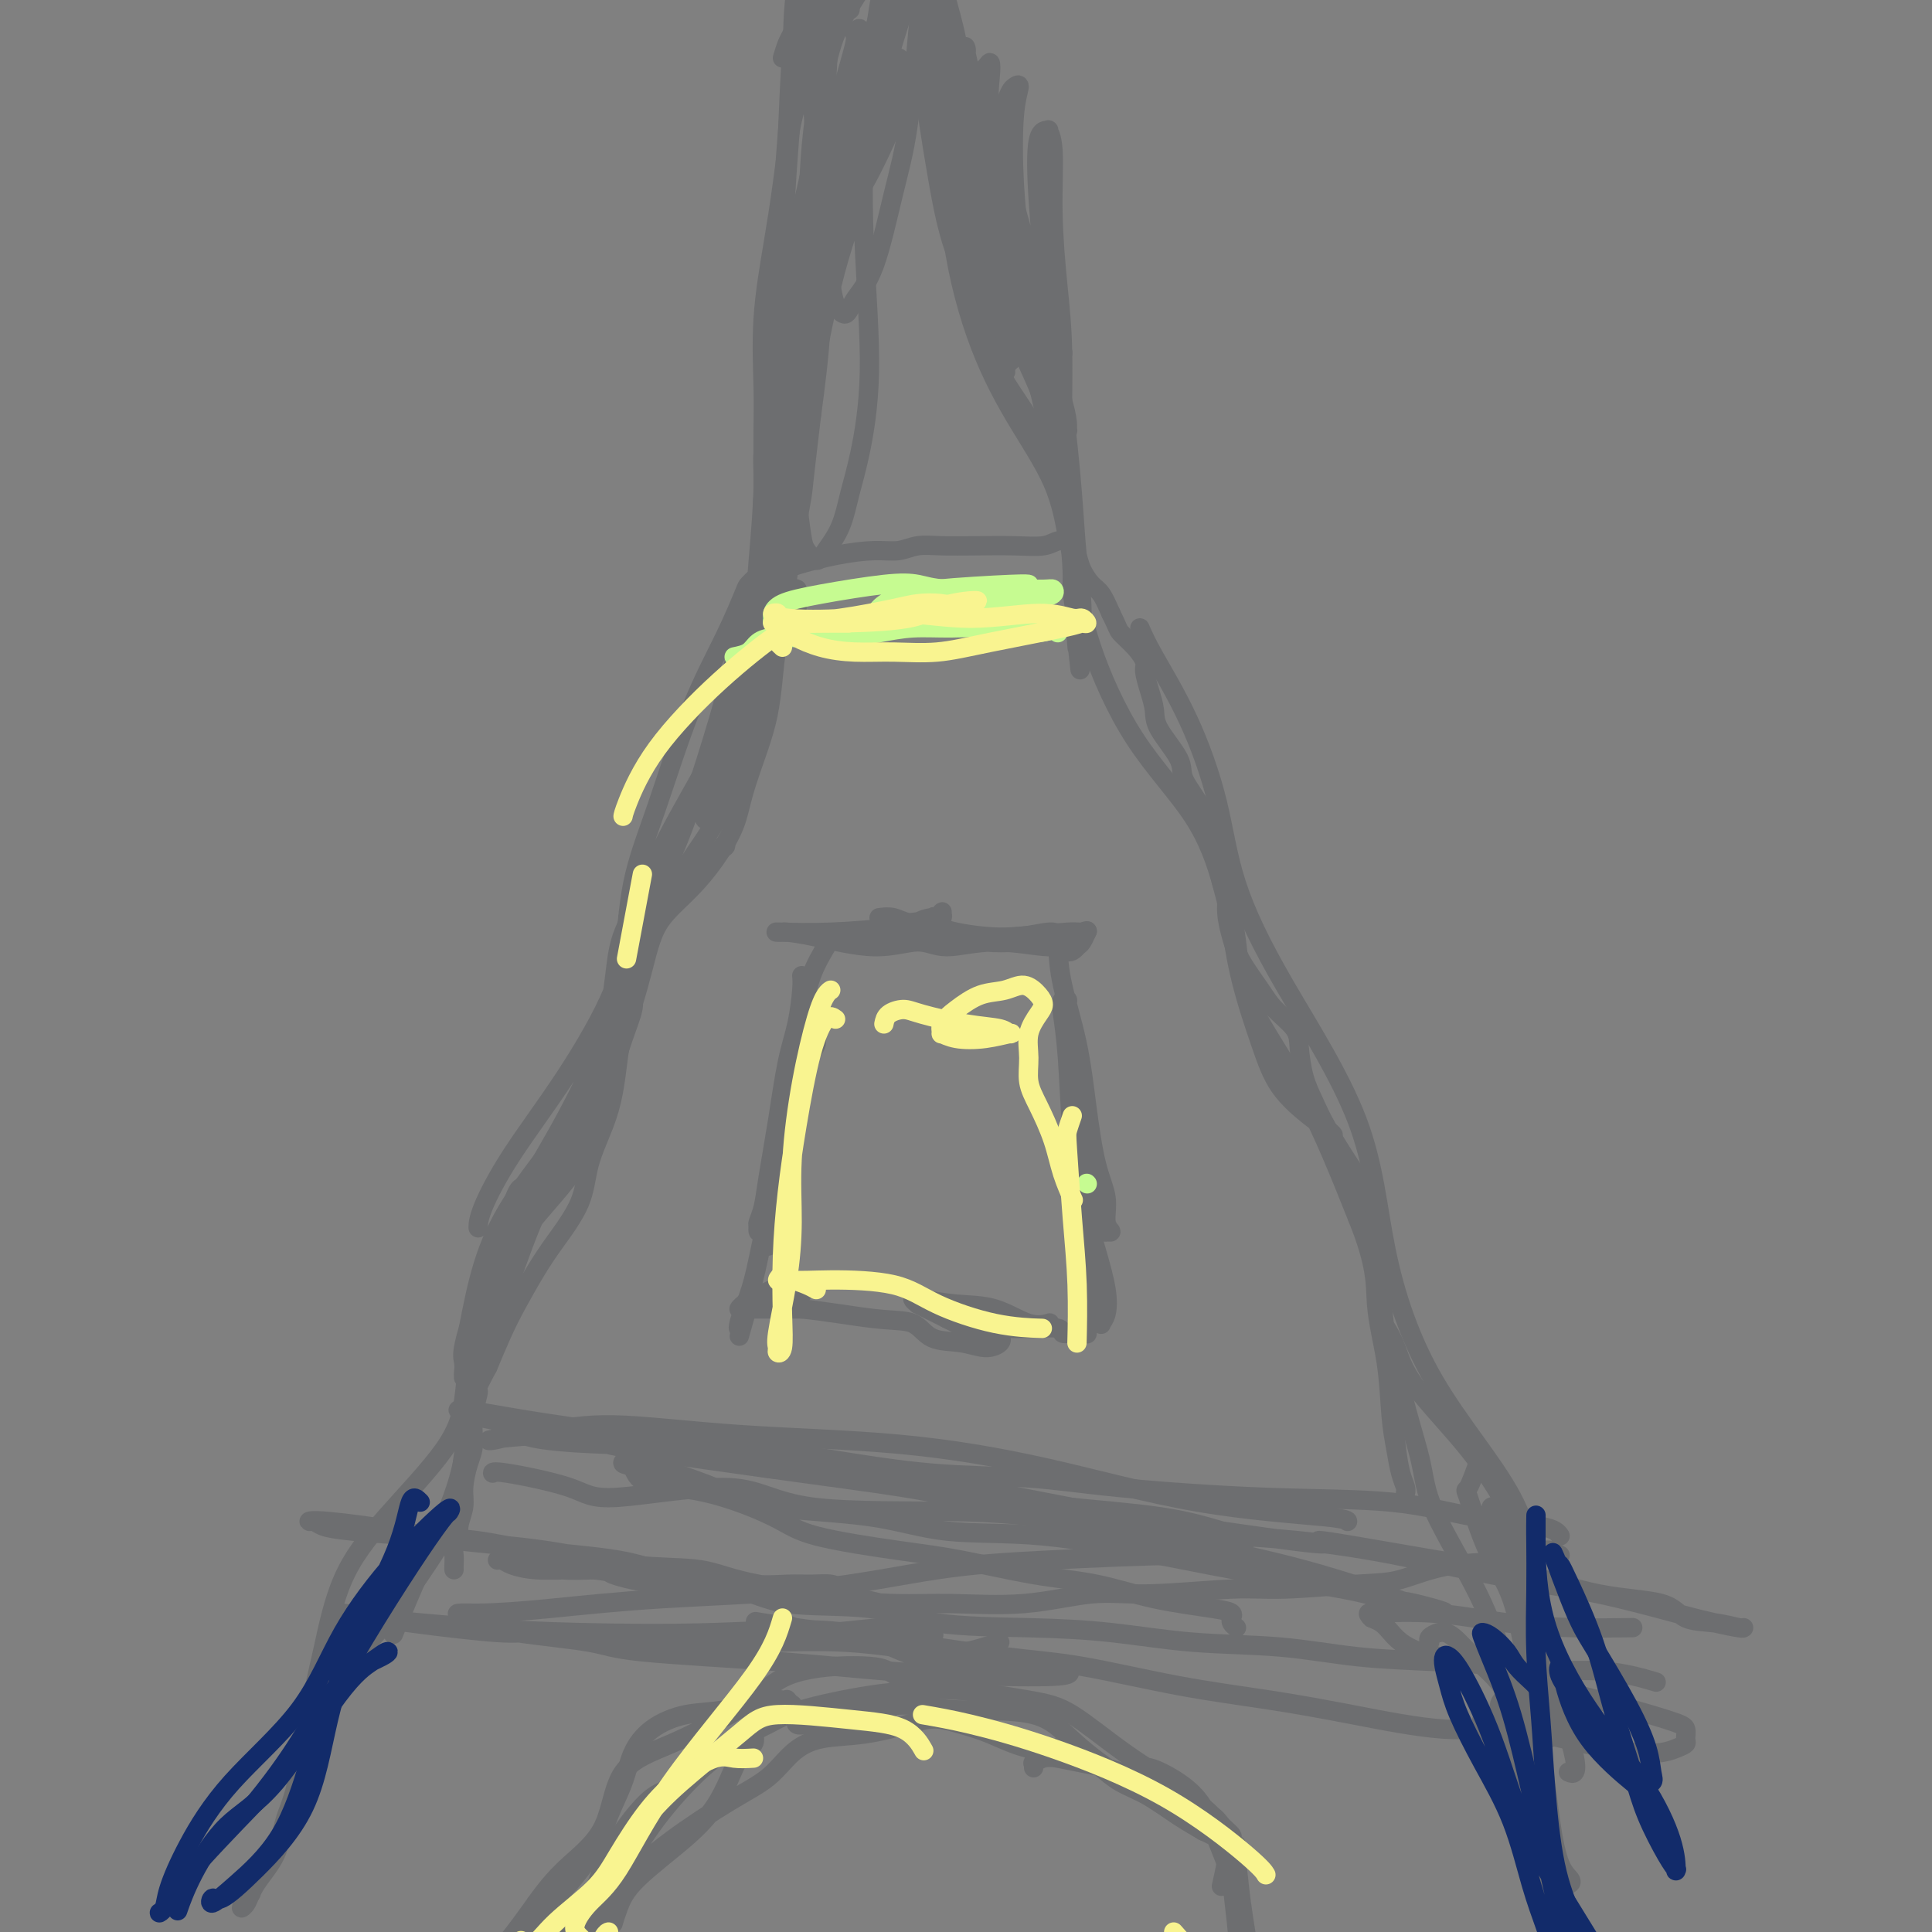 <svg viewBox='0 0 400 400' version='1.1' xmlns='http://www.w3.org/2000/svg' xmlns:xlink='http://www.w3.org/1999/xlink'><rect x="0" y="0" width="400" height="400" fill="#808080" stroke="none"/><g fill='none' stroke='#6D6E70' stroke-width='4' stroke-linecap='round' stroke-linejoin='round'><path d='M165,132c-0.002,0.060 -0.005,0.120 0,-1c0.005,-1.120 0.016,-3.421 0,-5c-0.016,-1.579 -0.059,-2.436 0,-3c0.059,-0.564 0.219,-0.835 0,-1c-0.219,-0.165 -0.818,-0.223 -1,0c-0.182,0.223 0.054,0.729 0,1c-0.054,0.271 -0.398,0.308 -1,2c-0.602,1.692 -1.464,5.038 -2,8c-0.536,2.962 -0.747,5.539 -1,8c-0.253,2.461 -0.548,4.807 -1,7c-0.452,2.193 -1.060,4.235 -2,7c-0.940,2.765 -2.212,6.255 -3,9c-0.788,2.745 -1.093,4.745 -2,7c-0.907,2.255 -2.417,4.765 -4,7c-1.583,2.235 -3.239,4.196 -5,6c-1.761,1.804 -3.627,3.451 -5,5c-1.373,1.549 -2.252,2.999 -3,5c-0.748,2.001 -1.366,4.554 -2,7c-0.634,2.446 -1.285,4.787 -2,7c-0.715,2.213 -1.494,4.298 -2,6c-0.506,1.702 -0.738,3.022 -1,5c-0.262,1.978 -0.555,4.615 -1,7c-0.445,2.385 -1.041,4.519 -2,7c-0.959,2.481 -2.280,5.310 -3,8c-0.720,2.690 -0.839,5.242 -2,8c-1.161,2.758 -3.364,5.722 -5,8c-1.636,2.278 -2.707,3.868 -4,6c-1.293,2.132 -2.810,4.805 -4,7c-1.190,2.195 -2.054,3.913 -3,6c-0.946,2.087 -1.973,4.544 -3,7'/><path d='M101,283c-3.329,6.174 -2.150,4.608 -2,5c0.150,0.392 -0.729,2.740 -1,5c-0.271,2.260 0.067,4.432 0,6c-0.067,1.568 -0.539,2.532 -1,4c-0.461,1.468 -0.912,3.439 -1,5c-0.088,1.561 0.187,2.711 0,4c-0.187,1.289 -0.835,2.716 -1,4c-0.165,1.284 0.152,2.425 0,3c-0.152,0.575 -0.773,0.585 -1,1c-0.227,0.415 -0.061,1.235 0,2c0.061,0.765 0.016,1.475 0,2c-0.016,0.525 -0.005,0.864 0,1c0.005,0.136 0.002,0.068 0,0'/><path d='M163,121c-0.430,-0.446 -0.860,-0.892 -1,-1c-0.140,-0.108 0.010,0.122 0,0c-0.010,-0.122 -0.180,-0.597 0,-1c0.180,-0.403 0.712,-0.734 1,-1c0.288,-0.266 0.334,-0.467 2,-1c1.666,-0.533 4.954,-1.397 8,-2c3.046,-0.603 5.851,-0.946 8,-1c2.149,-0.054 3.640,0.181 5,0c1.360,-0.181 2.587,-0.780 4,-1c1.413,-0.220 3.011,-0.063 5,0c1.989,0.063 4.369,0.031 7,0c2.631,-0.031 5.513,-0.061 8,0c2.487,0.061 4.579,0.213 6,0c1.421,-0.213 2.170,-0.792 3,-1c0.830,-0.208 1.742,-0.047 2,0c0.258,0.047 -0.139,-0.021 0,0c0.139,0.021 0.814,0.131 1,0c0.186,-0.131 -0.116,-0.504 0,0c0.116,0.504 0.650,1.884 1,3c0.350,1.116 0.517,1.969 1,3c0.483,1.031 1.284,2.239 2,3c0.716,0.761 1.347,1.075 2,2c0.653,0.925 1.326,2.463 2,4'/><path d='M230,127c1.542,3.088 1.397,3.308 2,4c0.603,0.692 1.955,1.854 3,3c1.045,1.146 1.782,2.275 2,3c0.218,0.725 -0.085,1.047 0,2c0.085,0.953 0.556,2.536 1,4c0.444,1.464 0.859,2.809 1,4c0.141,1.191 0.006,2.229 1,4c0.994,1.771 3.117,4.274 4,6c0.883,1.726 0.527,2.676 1,4c0.473,1.324 1.777,3.021 3,5c1.223,1.979 2.365,4.240 3,6c0.635,1.760 0.761,3.019 1,5c0.239,1.981 0.590,4.684 1,6c0.410,1.316 0.879,1.244 1,2c0.121,0.756 -0.108,2.340 0,4c0.108,1.660 0.551,3.396 1,5c0.449,1.604 0.904,3.077 2,5c1.096,1.923 2.832,4.295 4,6c1.168,1.705 1.769,2.741 3,4c1.231,1.259 3.093,2.741 4,4c0.907,1.259 0.859,2.295 1,4c0.141,1.705 0.472,4.080 1,6c0.528,1.920 1.255,3.386 2,5c0.745,1.614 1.508,3.377 3,6c1.492,2.623 3.713,6.107 5,8c1.287,1.893 1.639,2.196 2,4c0.361,1.804 0.729,5.111 1,7c0.271,1.889 0.444,2.362 1,5c0.556,2.638 1.496,7.441 2,11c0.504,3.559 0.573,5.874 1,8c0.427,2.126 1.214,4.063 2,6'/><path d='M289,283c2.160,9.585 4.059,15.049 5,19c0.941,3.951 0.925,6.389 3,11c2.075,4.611 6.241,11.396 9,17c2.759,5.604 4.111,10.028 5,12c0.889,1.972 1.316,1.492 2,5c0.684,3.508 1.624,11.002 2,14c0.376,2.998 0.188,1.499 0,0'/><path d='M236,130c0.638,1.474 1.277,2.948 3,6c1.723,3.052 4.531,7.682 7,13c2.469,5.318 4.600,11.325 6,17c1.400,5.675 2.068,11.020 4,17c1.932,5.980 5.126,12.597 10,21c4.874,8.403 11.427,18.593 15,28c3.573,9.407 4.165,18.030 6,27c1.835,8.970 4.914,18.285 10,27c5.086,8.715 12.178,16.829 16,24c3.822,7.171 4.372,13.399 5,19c0.628,5.601 1.333,10.573 3,17c1.667,6.427 4.295,14.307 5,18c0.705,3.693 -0.513,3.198 -1,3c-0.487,-0.198 -0.244,-0.099 0,0'/><path d='M159,123c-0.421,-0.957 -0.843,-1.914 -1,-2c-0.157,-0.086 -0.050,0.698 0,1c0.050,0.302 0.044,0.122 0,1c-0.044,0.878 -0.126,2.815 0,6c0.126,3.185 0.459,7.618 0,12c-0.459,4.382 -1.711,8.713 -3,13c-1.289,4.287 -2.616,8.529 -5,13c-2.384,4.471 -5.824,9.172 -9,14c-3.176,4.828 -6.087,9.784 -8,15c-1.913,5.216 -2.827,10.693 -4,15c-1.173,4.307 -2.604,7.443 -4,11c-1.396,3.557 -2.758,7.536 -5,12c-2.242,4.464 -5.363,9.413 -8,15c-2.637,5.587 -4.788,11.811 -7,18c-2.212,6.189 -4.485,12.344 -6,19c-1.515,6.656 -2.272,13.815 -4,20c-1.728,6.185 -4.427,11.396 -7,17c-2.573,5.604 -5.021,11.601 -6,14c-0.979,2.399 -0.490,1.199 0,0'/><path d='M99,276c-0.773,1.841 -1.547,3.681 -2,6c-0.453,2.319 -0.586,5.115 -1,8c-0.414,2.885 -1.108,5.859 -4,10c-2.892,4.141 -7.982,9.450 -12,14c-4.018,4.550 -6.963,8.340 -9,13c-2.037,4.660 -3.166,10.189 -4,14c-0.834,3.811 -1.373,5.905 -2,9c-0.627,3.095 -1.340,7.192 -2,11c-0.660,3.808 -1.265,7.328 -2,10c-0.735,2.672 -1.598,4.497 -2,6c-0.402,1.503 -0.341,2.682 -1,4c-0.659,1.318 -2.037,2.773 -3,4c-0.963,1.227 -1.511,2.226 -2,3c-0.489,0.774 -0.920,1.322 -1,2c-0.080,0.678 0.192,1.487 0,2c-0.192,0.513 -0.846,0.729 -1,1c-0.154,0.271 0.193,0.595 0,1c-0.193,0.405 -0.926,0.891 -1,1c-0.074,0.109 0.512,-0.158 1,-1c0.488,-0.842 0.879,-2.259 2,-4c1.121,-1.741 2.972,-3.807 4,-6c1.028,-2.193 1.231,-4.513 2,-7c0.769,-2.487 2.103,-5.141 3,-8c0.897,-2.859 1.357,-5.924 2,-9c0.643,-3.076 1.469,-6.165 4,-10c2.531,-3.835 6.765,-8.418 11,-13'/><path d='M79,337c3.689,-4.730 7.411,-10.054 10,-14c2.589,-3.946 4.047,-6.514 5,-10c0.953,-3.486 1.403,-7.890 2,-12c0.597,-4.110 1.341,-7.927 2,-12c0.659,-4.073 1.235,-8.401 2,-13c0.765,-4.599 1.721,-9.470 3,-15c1.279,-5.530 2.883,-11.720 4,-14c1.117,-2.280 1.748,-0.652 2,0c0.252,0.652 0.126,0.326 0,0'/><path d='M182,190c0.984,-0.126 1.968,-0.253 3,0c1.032,0.253 2.112,0.885 3,1c0.888,0.115 1.586,-0.287 3,0c1.414,0.287 3.545,1.264 7,2c3.455,0.736 8.233,1.231 12,1c3.767,-0.231 6.523,-1.188 8,-1c1.477,0.188 1.675,1.520 2,2c0.325,0.480 0.776,0.109 1,0c0.224,-0.109 0.220,0.042 0,0c-0.220,-0.042 -0.656,-0.279 -1,0c-0.344,0.279 -0.595,1.075 -3,1c-2.405,-0.075 -6.963,-1.022 -11,-1c-4.037,0.022 -7.551,1.011 -10,1c-2.449,-0.011 -3.832,-1.022 -6,-1c-2.168,0.022 -5.120,1.078 -9,1c-3.880,-0.078 -8.689,-1.289 -12,-2c-3.311,-0.711 -5.124,-0.922 -6,-1c-0.876,-0.078 -0.816,-0.024 -1,0c-0.184,0.024 -0.613,0.017 -1,0c-0.387,-0.017 -0.732,-0.045 1,0c1.732,0.045 5.541,0.164 10,0c4.459,-0.164 9.568,-0.610 13,-1c3.432,-0.390 5.185,-0.724 8,0c2.815,0.724 6.690,2.508 11,3c4.310,0.492 9.053,-0.306 12,0c2.947,0.306 4.096,1.717 5,2c0.904,0.283 1.562,-0.563 2,-1c0.438,-0.437 0.656,-0.464 1,-1c0.344,-0.536 0.812,-1.582 1,-2c0.188,-0.418 0.094,-0.209 0,0'/><path d='M225,193c0.428,-0.604 -0.502,-0.114 -1,0c-0.498,0.114 -0.564,-0.149 -3,0c-2.436,0.149 -7.244,0.709 -12,1c-4.756,0.291 -9.461,0.314 -12,0c-2.539,-0.314 -2.912,-0.963 -4,-1c-1.088,-0.037 -2.892,0.538 -4,1c-1.108,0.462 -1.521,0.811 -2,1c-0.479,0.189 -1.023,0.218 -1,0c0.023,-0.218 0.612,-0.685 1,-1c0.388,-0.315 0.573,-0.480 1,-1c0.427,-0.520 1.096,-1.394 2,-2c0.904,-0.606 2.043,-0.942 3,-1c0.957,-0.058 1.733,0.164 2,0c0.267,-0.164 0.027,-0.713 0,-1c-0.027,-0.287 0.161,-0.312 0,0c-0.161,0.312 -0.670,0.959 -1,1c-0.330,0.041 -0.480,-0.525 -1,0c-0.520,0.525 -1.409,2.141 -2,3c-0.591,0.859 -0.883,0.960 -1,1c-0.117,0.040 -0.058,0.020 0,0'/><path d='M171,196c-1.080,1.856 -2.160,3.712 -3,6c-0.840,2.288 -1.439,5.009 -2,8c-0.561,2.991 -1.082,6.252 -2,13c-0.918,6.748 -2.232,16.984 -3,22c-0.768,5.016 -0.990,4.812 -1,6c-0.010,1.188 0.194,3.769 0,5c-0.194,1.231 -0.784,1.114 -1,1c-0.216,-0.114 -0.058,-0.223 0,0c0.058,0.223 0.017,0.778 0,1c-0.017,0.222 -0.008,0.111 0,0'/><path d='M166,202c0.065,0.643 0.130,1.287 0,3c-0.130,1.713 -0.454,4.496 -1,7c-0.546,2.504 -1.313,4.730 -2,8c-0.687,3.270 -1.294,7.582 -2,12c-0.706,4.418 -1.509,8.940 -2,12c-0.491,3.060 -0.668,4.659 -1,6c-0.332,1.341 -0.819,2.423 -1,3c-0.181,0.577 -0.056,0.647 0,1c0.056,0.353 0.045,0.988 0,1c-0.045,0.012 -0.123,-0.600 0,-1c0.123,-0.400 0.446,-0.590 1,-2c0.554,-1.410 1.339,-4.040 2,-8c0.661,-3.960 1.197,-9.248 2,-13c0.803,-3.752 1.874,-5.967 3,-8c1.126,-2.033 2.307,-3.884 3,-5c0.693,-1.116 0.898,-1.498 1,-2c0.102,-0.502 0.102,-1.123 0,-1c-0.102,0.123 -0.306,0.990 -1,2c-0.694,1.010 -1.876,2.162 -3,5c-1.124,2.838 -2.188,7.361 -3,12c-0.812,4.639 -1.370,9.393 -2,13c-0.630,3.607 -1.332,6.068 -2,9c-0.668,2.932 -1.300,6.335 -2,9c-0.700,2.665 -1.466,4.591 -2,6c-0.534,1.409 -0.836,2.303 -1,3c-0.164,0.697 -0.190,1.199 0,1c0.190,-0.199 0.595,-1.100 1,-2'/><path d='M154,273c-2.157,8.340 -0.048,0.188 1,-3c1.048,-3.188 1.037,-1.414 1,-1c-0.037,0.414 -0.099,-0.533 0,-1c0.099,-0.467 0.358,-0.454 0,0c-0.358,0.454 -1.333,1.348 -2,2c-0.667,0.652 -1.025,1.061 -1,1c0.025,-0.061 0.433,-0.591 1,-1c0.567,-0.409 1.293,-0.698 2,-1c0.707,-0.302 1.394,-0.618 2,-1c0.606,-0.382 1.130,-0.831 2,-1c0.870,-0.169 2.086,-0.059 3,0c0.914,0.059 1.525,0.067 2,0c0.475,-0.067 0.815,-0.210 1,0c0.185,0.210 0.215,0.774 0,1c-0.215,0.226 -0.676,0.116 -1,0c-0.324,-0.116 -0.510,-0.238 -1,0c-0.490,0.238 -1.283,0.834 -2,1c-0.717,0.166 -1.360,-0.099 -2,0c-0.640,0.099 -1.279,0.562 -2,1c-0.721,0.438 -1.523,0.849 -2,1c-0.477,0.151 -0.628,0.040 -1,0c-0.372,-0.040 -0.964,-0.011 -1,0c-0.036,0.011 0.485,0.003 1,0c0.515,-0.003 1.023,-0.001 1,0c-0.023,0.001 -0.578,0.000 1,0c1.578,-0.000 5.289,-0.000 9,0'/><path d='M166,271c4.657,0.438 10.801,1.533 15,2c4.199,0.467 6.453,0.304 8,1c1.547,0.696 2.387,2.249 4,3c1.613,0.751 3.998,0.700 6,1c2.002,0.300 3.621,0.950 5,1c1.379,0.050 2.519,-0.500 3,-1c0.481,-0.500 0.302,-0.949 0,-1c-0.302,-0.051 -0.726,0.298 -2,0c-1.274,-0.298 -3.398,-1.242 -5,-2c-1.602,-0.758 -2.682,-1.331 -4,-2c-1.318,-0.669 -2.873,-1.434 -4,-2c-1.127,-0.566 -1.827,-0.933 -2,-1c-0.173,-0.067 0.181,0.165 0,0c-0.181,-0.165 -0.895,-0.726 -1,-1c-0.105,-0.274 0.400,-0.259 2,0c1.600,0.259 4.296,0.763 7,1c2.704,0.237 5.415,0.208 8,1c2.585,0.792 5.042,2.406 7,3c1.958,0.594 3.417,0.170 4,0c0.583,-0.170 0.292,-0.085 0,0'/><path d='M219,196c0.132,2.332 0.264,4.664 1,8c0.736,3.336 2.077,7.678 3,12c0.923,4.322 1.429,8.626 2,13c0.571,4.374 1.207,8.818 2,12c0.793,3.182 1.744,5.103 2,7c0.256,1.897 -0.182,3.772 0,5c0.182,1.228 0.984,1.809 1,2c0.016,0.191 -0.754,-0.008 -1,0c-0.246,0.008 0.033,0.224 0,0c-0.033,-0.224 -0.377,-0.888 -1,-2c-0.623,-1.112 -1.525,-2.672 -2,-5c-0.475,-2.328 -0.524,-5.425 -1,-9c-0.476,-3.575 -1.381,-7.627 -2,-11c-0.619,-3.373 -0.954,-6.068 -1,-8c-0.046,-1.932 0.197,-3.100 0,-5c-0.197,-1.900 -0.834,-4.531 -1,-6c-0.166,-1.469 0.140,-1.777 0,-2c-0.140,-0.223 -0.726,-0.361 -1,0c-0.274,0.361 -0.236,1.220 0,3c0.236,1.780 0.669,4.481 1,9c0.331,4.519 0.559,10.856 1,16c0.441,5.144 1.095,9.095 2,13c0.905,3.905 2.061,7.765 3,11c0.939,3.235 1.660,5.845 2,8c0.340,2.155 0.297,3.856 0,5c-0.297,1.144 -0.849,1.731 -1,2c-0.151,0.269 0.100,0.220 0,0c-0.100,-0.220 -0.550,-0.610 -1,-1'/><path d='M227,273c-0.536,0.055 -0.875,-2.808 -1,-5c-0.125,-2.192 -0.037,-3.714 0,-5c0.037,-1.286 0.024,-2.336 0,-3c-0.024,-0.664 -0.059,-0.941 0,-1c0.059,-0.059 0.212,0.102 0,0c-0.212,-0.102 -0.789,-0.467 -1,0c-0.211,0.467 -0.057,1.765 0,3c0.057,1.235 0.016,2.408 0,4c-0.016,1.592 -0.007,3.604 0,5c0.007,1.396 0.012,2.178 0,3c-0.012,0.822 -0.041,1.684 0,2c0.041,0.316 0.151,0.085 0,0c-0.151,-0.085 -0.562,-0.023 -1,0c-0.438,0.023 -0.905,0.006 -1,0c-0.095,-0.006 0.180,-0.002 0,0c-0.180,0.002 -0.814,0.000 -1,0c-0.186,-0.000 0.076,0.001 0,0c-0.076,-0.001 -0.489,-0.004 -1,0c-0.511,0.004 -1.120,0.015 -1,0c0.120,-0.015 0.969,-0.057 1,0c0.031,0.057 -0.754,0.211 -1,0c-0.246,-0.211 0.049,-0.788 -1,-1c-1.049,-0.212 -3.443,-0.061 -6,0c-2.557,0.061 -5.279,0.030 -8,0'/><path d='M205,275c-3.974,-0.332 -4.907,-0.664 -6,-1c-1.093,-0.336 -2.344,-0.678 -3,-1c-0.656,-0.322 -0.715,-0.625 -1,-1c-0.285,-0.375 -0.796,-0.821 -1,-1c-0.204,-0.179 -0.102,-0.089 0,0'/><path d='M323,322c-1.049,-0.642 -2.098,-1.283 -3,-1c-0.902,0.283 -1.657,1.492 -5,2c-3.343,0.508 -9.275,0.317 -14,1c-4.725,0.683 -8.241,2.240 -11,3c-2.759,0.760 -4.759,0.723 -9,1c-4.241,0.277 -10.724,0.866 -15,1c-4.276,0.134 -6.345,-0.189 -11,0c-4.655,0.189 -11.895,0.889 -17,1c-5.105,0.111 -8.076,-0.365 -12,0c-3.924,0.365 -8.801,1.573 -14,2c-5.199,0.427 -10.718,0.074 -15,0c-4.282,-0.074 -7.325,0.131 -12,0c-4.675,-0.131 -10.981,-0.598 -15,-1c-4.019,-0.402 -5.751,-0.738 -8,-1c-2.249,-0.262 -5.016,-0.448 -9,-1c-3.984,-0.552 -9.186,-1.469 -13,-2c-3.814,-0.531 -6.241,-0.678 -8,-1c-1.759,-0.322 -2.849,-0.821 -4,-1c-1.151,-0.179 -2.364,-0.038 -4,0c-1.636,0.038 -3.696,-0.028 -6,0c-2.304,0.028 -4.852,0.150 -7,0c-2.148,-0.150 -3.897,-0.573 -5,-1c-1.103,-0.427 -1.561,-0.857 -2,-1c-0.439,-0.143 -0.861,0.000 -1,0c-0.139,-0.000 0.004,-0.144 1,0c0.996,0.144 2.845,0.577 5,1c2.155,0.423 4.616,0.835 7,1c2.384,0.165 4.692,0.082 7,0'/><path d='M123,325c3.606,0.418 2.620,0.463 4,1c1.380,0.537 5.124,1.566 10,2c4.876,0.434 10.884,0.273 15,1c4.116,0.727 6.340,2.340 11,3c4.660,0.660 11.756,0.366 17,1c5.244,0.634 8.636,2.196 14,3c5.364,0.804 12.699,0.849 19,1c6.301,0.151 11.567,0.408 17,1c5.433,0.592 11.033,1.520 17,2c5.967,0.480 12.301,0.511 18,1c5.699,0.489 10.764,1.435 16,2c5.236,0.565 10.644,0.747 16,1c5.356,0.253 10.659,0.576 14,1c3.341,0.424 4.720,0.949 8,1c3.280,0.051 8.460,-0.371 13,0c4.540,0.371 8.440,1.535 10,2c1.560,0.465 0.780,0.233 0,0'/><path d='M323,318c-0.466,-0.705 -0.932,-1.410 -4,-2c-3.068,-0.590 -8.736,-1.065 -14,-2c-5.264,-0.935 -10.122,-2.329 -17,-3c-6.878,-0.671 -15.774,-0.619 -26,-1c-10.226,-0.381 -21.780,-1.195 -30,-2c-8.220,-0.805 -13.104,-1.603 -19,-2c-5.896,-0.397 -12.803,-0.395 -20,-1c-7.197,-0.605 -14.683,-1.819 -22,-3c-7.317,-1.181 -14.465,-2.329 -21,-3c-6.535,-0.671 -12.458,-0.863 -18,-1c-5.542,-0.137 -10.704,-0.218 -16,-1c-5.296,-0.782 -10.727,-2.264 -14,-3c-3.273,-0.736 -4.388,-0.727 -5,-1c-0.612,-0.273 -0.722,-0.827 -1,-1c-0.278,-0.173 -0.724,0.036 -1,0c-0.276,-0.036 -0.381,-0.317 2,0c2.381,0.317 7.248,1.230 12,2c4.752,0.770 9.387,1.396 13,2c3.613,0.604 6.202,1.186 11,2c4.798,0.814 11.806,1.860 16,3c4.194,1.140 5.576,2.375 10,3c4.424,0.625 11.890,0.642 17,1c5.110,0.358 7.864,1.057 13,2c5.136,0.943 12.655,2.129 18,3c5.345,0.871 8.516,1.427 14,2c5.484,0.573 13.281,1.164 19,2c5.719,0.836 9.359,1.918 13,3'/><path d='M253,317c28.128,4.089 20.450,2.311 20,2c-0.450,-0.311 6.330,0.846 13,2c6.670,1.154 13.230,2.306 18,3c4.770,0.694 7.751,0.931 12,2c4.249,1.069 9.765,2.970 15,4c5.235,1.030 10.187,1.190 13,2c2.813,0.810 3.486,2.270 5,3c1.514,0.730 3.870,0.729 6,1c2.130,0.271 4.035,0.815 5,1c0.965,0.185 0.989,0.012 1,0c0.011,-0.012 0.008,0.136 -1,0c-1.008,-0.136 -3.020,-0.556 -5,-1c-1.980,-0.444 -3.928,-0.913 -8,-2c-4.072,-1.087 -10.267,-2.791 -16,-4c-5.733,-1.209 -11.004,-1.923 -17,-3c-5.996,-1.077 -12.717,-2.517 -20,-4c-7.283,-1.483 -15.128,-3.009 -25,-4c-9.872,-0.991 -21.772,-1.446 -30,-2c-8.228,-0.554 -12.785,-1.208 -18,-2c-5.215,-0.792 -11.089,-1.723 -21,-2c-9.911,-0.277 -23.861,0.100 -32,-1c-8.139,-1.100 -10.468,-3.678 -17,-4c-6.532,-0.322 -17.267,1.613 -23,2c-5.733,0.387 -6.465,-0.772 -10,-2c-3.535,-1.228 -9.875,-2.523 -13,-3c-3.125,-0.477 -3.036,-0.136 -3,0c0.036,0.136 0.018,0.068 0,0'/><path d='M174,329c-0.507,-0.425 -1.014,-0.851 -2,-1c-0.986,-0.149 -2.452,-0.022 -4,0c-1.548,0.022 -3.180,-0.063 -5,0c-1.820,0.063 -3.828,0.273 -8,0c-4.172,-0.273 -10.507,-1.029 -15,-2c-4.493,-0.971 -7.145,-2.158 -12,-3c-4.855,-0.842 -11.913,-1.339 -17,-2c-5.087,-0.661 -8.203,-1.488 -12,-2c-3.797,-0.512 -8.276,-0.711 -13,-1c-4.724,-0.289 -9.695,-0.667 -13,-1c-3.305,-0.333 -4.946,-0.619 -6,-1c-1.054,-0.381 -1.520,-0.856 -2,-1c-0.480,-0.144 -0.973,0.043 -1,0c-0.027,-0.043 0.411,-0.316 4,0c3.589,0.316 10.327,1.221 15,2c4.673,0.779 7.281,1.433 12,2c4.719,0.567 11.551,1.047 18,2c6.449,0.953 12.516,2.378 18,3c5.484,0.622 10.385,0.441 14,1c3.615,0.559 5.943,1.858 12,3c6.057,1.142 15.844,2.128 21,3c5.156,0.872 5.683,1.629 7,2c1.317,0.371 3.425,0.357 5,1c1.575,0.643 2.616,1.942 3,3c0.384,1.058 0.110,1.874 0,2c-0.110,0.126 -0.055,-0.437 0,-1'/><path d='M193,338c0.584,0.706 0.543,0.469 -1,0c-1.543,-0.469 -4.590,-1.172 -9,-1c-4.410,0.172 -10.185,1.220 -14,1c-3.815,-0.220 -5.671,-1.707 -7,-2c-1.329,-0.293 -2.132,0.607 -3,1c-0.868,0.393 -1.803,0.278 -2,0c-0.197,-0.278 0.343,-0.719 0,-1c-0.343,-0.281 -1.569,-0.400 1,0c2.569,0.400 8.933,1.321 14,2c5.067,0.679 8.837,1.115 15,2c6.163,0.885 14.717,2.217 21,3c6.283,0.783 10.293,1.017 16,2c5.707,0.983 13.110,2.716 20,4c6.890,1.284 13.267,2.118 19,3c5.733,0.882 10.822,1.810 17,3c6.178,1.190 13.444,2.642 19,3c5.556,0.358 9.402,-0.376 14,0c4.598,0.376 9.950,1.864 15,3c5.050,1.136 9.799,1.920 13,2c3.201,0.080 4.854,-0.543 6,-1c1.146,-0.457 1.783,-0.748 2,-1c0.217,-0.252 0.012,-0.464 0,-1c-0.012,-0.536 0.168,-1.396 0,-2c-0.168,-0.604 -0.683,-0.950 -4,-2c-3.317,-1.050 -9.434,-2.802 -14,-4c-4.566,-1.198 -7.579,-1.841 -11,-3c-3.421,-1.159 -7.248,-2.836 -12,-4c-4.752,-1.164 -10.428,-1.817 -14,-3c-3.572,-1.183 -5.039,-2.895 -6,-4c-0.961,-1.105 -1.418,-1.601 -2,-2c-0.582,-0.399 -1.291,-0.699 -2,-1'/><path d='M284,335c-1.465,-1.317 -0.127,-1.109 0,-1c0.127,0.109 -0.956,0.120 1,0c1.956,-0.120 6.949,-0.372 12,0c5.051,0.372 10.158,1.368 15,2c4.842,0.632 9.419,0.901 14,1c4.581,0.099 9.166,0.028 11,0c1.834,-0.028 0.917,-0.014 0,0'/><path d='M165,354c-0.414,0.121 -0.829,0.243 -1,0c-0.171,-0.243 -0.100,-0.849 0,-1c0.100,-0.151 0.228,0.154 0,0c-0.228,-0.154 -0.813,-0.766 -1,-1c-0.187,-0.234 0.024,-0.089 0,0c-0.024,0.089 -0.285,0.122 -1,0c-0.715,-0.122 -1.886,-0.400 -4,0c-2.114,0.400 -5.170,1.479 -8,2c-2.830,0.521 -5.433,0.483 -8,1c-2.567,0.517 -5.096,1.590 -7,3c-1.904,1.410 -3.181,3.158 -4,5c-0.819,1.842 -1.178,3.777 -2,6c-0.822,2.223 -2.107,4.734 -3,7c-0.893,2.266 -1.394,4.287 -3,7c-1.606,2.713 -4.318,6.118 -7,9c-2.682,2.882 -5.335,5.242 -7,7c-1.665,1.758 -2.341,2.914 -3,4c-0.659,1.086 -1.299,2.103 -2,3c-0.701,0.897 -1.463,1.675 -2,2c-0.537,0.325 -0.848,0.198 -1,0c-0.152,-0.198 -0.144,-0.465 0,-1c0.144,-0.535 0.423,-1.336 1,-2c0.577,-0.664 1.450,-1.190 3,-3c1.550,-1.810 3.775,-4.905 6,-8'/><path d='M111,394c2.587,-3.651 4.554,-5.778 7,-8c2.446,-2.222 5.371,-4.537 7,-8c1.629,-3.463 1.961,-8.072 4,-11c2.039,-2.928 5.786,-4.174 10,-6c4.214,-1.826 8.897,-4.230 12,-6c3.103,-1.770 4.626,-2.906 6,-4c1.374,-1.094 2.597,-2.148 4,-3c1.403,-0.852 2.985,-1.503 5,-2c2.015,-0.497 4.463,-0.838 7,-1c2.537,-0.162 5.162,-0.143 7,0c1.838,0.143 2.890,0.410 4,1c1.110,0.590 2.277,1.504 3,2c0.723,0.496 1.003,0.575 1,1c-0.003,0.425 -0.287,1.196 -1,2c-0.713,0.804 -1.853,1.641 -3,3c-1.147,1.359 -2.301,3.241 -4,4c-1.699,0.759 -3.944,0.395 -6,0c-2.056,-0.395 -3.924,-0.823 -5,-1c-1.076,-0.177 -1.359,-0.104 -2,0c-0.641,0.104 -1.641,0.239 -2,0c-0.359,-0.239 -0.078,-0.851 0,-1c0.078,-0.149 -0.046,0.165 0,0c0.046,-0.165 0.263,-0.811 0,-1c-0.263,-0.189 -1.005,0.078 1,0c2.005,-0.078 6.758,-0.501 11,-1c4.242,-0.499 7.974,-1.075 11,-1c3.026,0.075 5.347,0.799 10,1c4.653,0.201 11.639,-0.121 16,1c4.361,1.121 6.097,3.687 10,7c3.903,3.313 9.972,7.375 14,10c4.028,2.625 6.014,3.812 8,5'/><path d='M246,377c5.333,3.667 2.667,1.833 0,0'/><path d='M214,366c0.042,-0.452 0.085,-0.903 0,-1c-0.085,-0.097 -0.296,0.162 0,0c0.296,-0.162 1.100,-0.744 2,-1c0.900,-0.256 1.897,-0.186 3,0c1.103,0.186 2.311,0.486 5,1c2.689,0.514 6.858,1.241 11,3c4.142,1.759 8.258,4.551 11,6c2.742,1.449 4.111,1.554 5,2c0.889,0.446 1.297,1.233 2,2c0.703,0.767 1.701,1.513 2,2c0.299,0.487 -0.101,0.716 0,1c0.101,0.284 0.704,0.622 1,1c0.296,0.378 0.284,0.794 0,1c-0.284,0.206 -0.840,0.201 -1,0c-0.160,-0.201 0.077,-0.599 0,-1c-0.077,-0.401 -0.467,-0.806 -1,-1c-0.533,-0.194 -1.209,-0.176 -3,-1c-1.791,-0.824 -4.698,-2.489 -7,-4c-2.302,-1.511 -3.998,-2.869 -6,-4c-2.002,-1.131 -4.308,-2.035 -6,-3c-1.692,-0.965 -2.769,-1.990 -4,-3c-1.231,-1.010 -2.615,-2.005 -4,-3'/><path d='M224,363c-5.539,-3.362 -3.388,-1.766 -4,-1c-0.612,0.766 -3.987,0.702 -7,0c-3.013,-0.702 -5.663,-2.043 -8,-3c-2.337,-0.957 -4.362,-1.531 -6,-2c-1.638,-0.469 -2.891,-0.831 -4,-1c-1.109,-0.169 -2.074,-0.143 -3,0c-0.926,0.143 -1.813,0.404 -4,1c-2.187,0.596 -5.674,1.527 -9,2c-3.326,0.473 -6.491,0.487 -9,1c-2.509,0.513 -4.363,1.525 -6,3c-1.637,1.475 -3.058,3.412 -5,5c-1.942,1.588 -4.405,2.828 -8,5c-3.595,2.172 -8.322,5.275 -12,8c-3.678,2.725 -6.307,5.072 -8,7c-1.693,1.928 -2.451,3.437 -3,5c-0.549,1.563 -0.888,3.180 -1,4c-0.112,0.820 0.002,0.845 0,1c-0.002,0.155 -0.122,0.441 0,0c0.122,-0.441 0.486,-1.610 1,-3c0.514,-1.390 1.179,-3.001 3,-5c1.821,-1.999 4.799,-4.386 8,-7c3.201,-2.614 6.624,-5.455 9,-9c2.376,-3.545 3.705,-7.794 5,-10c1.295,-2.206 2.558,-2.369 3,-3c0.442,-0.631 0.065,-1.729 0,-2c-0.065,-0.271 0.182,0.286 -1,1c-1.182,0.714 -3.792,1.583 -7,4c-3.208,2.417 -7.015,6.380 -10,10c-2.985,3.620 -5.150,6.898 -7,10c-1.850,3.102 -3.386,6.029 -5,9c-1.614,2.971 -3.307,5.985 -5,9'/><path d='M121,402c-4.752,6.783 -3.131,4.742 -3,4c0.131,-0.742 -1.226,-0.183 -2,0c-0.774,0.183 -0.963,-0.009 -1,0c-0.037,0.009 0.079,0.219 0,0c-0.079,-0.219 -0.351,-0.868 1,-3c1.351,-2.132 4.327,-5.747 6,-9c1.673,-3.253 2.043,-6.145 4,-10c1.957,-3.855 5.502,-8.674 8,-11c2.498,-2.326 3.950,-2.161 7,-4c3.050,-1.839 7.700,-5.683 11,-8c3.300,-2.317 5.252,-3.106 7,-4c1.748,-0.894 3.291,-1.894 7,-3c3.709,-1.106 9.582,-2.320 14,-3c4.418,-0.680 7.379,-0.828 10,-1c2.621,-0.172 4.901,-0.368 9,0c4.099,0.368 10.015,1.301 14,2c3.985,0.699 6.038,1.162 9,3c2.962,1.838 6.833,5.049 11,8c4.167,2.951 8.629,5.643 12,8c3.371,2.357 5.649,4.380 7,6c1.351,1.620 1.774,2.836 2,4c0.226,1.164 0.253,2.275 0,4c-0.253,1.725 -0.787,4.064 -1,5c-0.213,0.936 -0.107,0.468 0,0'/><path d='M236,367c0.298,-0.656 0.596,-1.312 2,-1c1.404,0.312 3.914,1.591 6,3c2.086,1.409 3.749,2.946 5,5c1.251,2.054 2.090,4.623 3,7c0.910,2.377 1.891,4.560 3,8c1.109,3.440 2.347,8.137 3,12c0.653,3.863 0.722,6.892 1,9c0.278,2.108 0.765,3.296 1,4c0.235,0.704 0.218,0.923 0,1c-0.218,0.077 -0.637,0.011 -1,0c-0.363,-0.011 -0.672,0.034 -1,-1c-0.328,-1.034 -0.676,-3.147 -1,-6c-0.324,-2.853 -0.624,-6.445 -1,-10c-0.376,-3.555 -0.830,-7.073 -1,-9c-0.170,-1.927 -0.058,-2.264 0,-3c0.058,-0.736 0.062,-1.871 0,-2c-0.062,-0.129 -0.188,0.748 0,1c0.188,0.252 0.691,-0.121 1,1c0.309,1.121 0.422,3.736 1,8c0.578,4.264 1.619,10.175 2,13c0.381,2.825 0.102,2.562 0,3c-0.102,0.438 -0.027,1.578 0,2c0.027,0.422 0.007,0.127 0,0c-0.007,-0.127 -0.002,-0.086 0,-1c0.002,-0.914 0.001,-2.785 0,-4c-0.001,-1.215 -0.000,-1.776 0,-2c0.000,-0.224 0.000,-0.112 0,0'/><path d='M296,340c-0.164,-0.310 -0.329,-0.619 0,-1c0.329,-0.381 1.150,-0.832 2,-1c0.850,-0.168 1.728,-0.052 3,1c1.272,1.052 2.939,3.039 5,5c2.061,1.961 4.517,3.895 6,7c1.483,3.105 1.994,7.381 3,12c1.006,4.619 2.507,9.581 3,13c0.493,3.419 -0.022,5.294 0,7c0.022,1.706 0.580,3.243 1,4c0.420,0.757 0.700,0.735 1,1c0.300,0.265 0.618,0.816 1,1c0.382,0.184 0.827,0.001 1,0c0.173,-0.001 0.072,0.180 0,0c-0.072,-0.180 -0.116,-0.721 0,-1c0.116,-0.279 0.392,-0.295 0,-1c-0.392,-0.705 -1.453,-2.099 -2,-4c-0.547,-1.901 -0.580,-4.309 -1,-7c-0.420,-2.691 -1.226,-5.664 -2,-9c-0.774,-3.336 -1.516,-7.035 -2,-9c-0.484,-1.965 -0.709,-2.197 -1,-3c-0.291,-0.803 -0.648,-2.178 -1,-3c-0.352,-0.822 -0.699,-1.093 -1,-1c-0.301,0.093 -0.555,0.550 -1,1c-0.445,0.450 -1.082,0.895 0,6c1.082,5.105 3.881,14.871 5,20c1.119,5.129 0.558,5.622 2,10c1.442,4.378 4.888,12.640 7,17c2.112,4.360 2.889,4.817 4,6c1.111,1.183 2.555,3.091 4,5'/><path d='M333,416c2.344,4.388 0.705,1.357 0,0c-0.705,-1.357 -0.475,-1.041 -1,-1c-0.525,0.041 -1.804,-0.192 -3,-2c-1.196,-1.808 -2.307,-5.191 -4,-9c-1.693,-3.809 -3.967,-8.043 -5,-12c-1.033,-3.957 -0.826,-7.637 -2,-11c-1.174,-3.363 -3.728,-6.409 -6,-10c-2.272,-3.591 -4.262,-7.728 -5,-10c-0.738,-2.272 -0.224,-2.681 0,-3c0.224,-0.319 0.159,-0.549 0,-1c-0.159,-0.451 -0.411,-1.122 0,-1c0.411,0.122 1.487,1.039 3,4c1.513,2.961 3.465,7.968 5,12c1.535,4.032 2.654,7.089 4,10c1.346,2.911 2.919,5.677 4,7c1.081,1.323 1.671,1.205 2,1c0.329,-0.205 0.396,-0.497 0,-1c-0.396,-0.503 -1.257,-1.218 -2,-3c-0.743,-1.782 -1.368,-4.631 -2,-9c-0.632,-4.369 -1.270,-10.259 -2,-15c-0.730,-4.741 -1.552,-8.334 -2,-13c-0.448,-4.666 -0.523,-10.404 -1,-15c-0.477,-4.596 -1.356,-8.049 -2,-11c-0.644,-2.951 -1.055,-5.398 -2,-7c-0.945,-1.602 -2.426,-2.357 -3,-3c-0.574,-0.643 -0.242,-1.172 0,-1c0.242,0.172 0.394,1.046 1,4c0.606,2.954 1.668,7.988 3,13c1.332,5.012 2.936,10.003 4,14c1.064,3.997 1.590,6.999 2,9c0.410,2.001 0.705,3.000 1,4'/><path d='M320,356c1.771,6.875 0.697,2.564 0,1c-0.697,-1.564 -1.017,-0.380 -1,0c0.017,0.380 0.372,-0.043 0,-1c-0.372,-0.957 -1.469,-2.447 -2,-4c-0.531,-1.553 -0.494,-3.168 -1,-7c-0.506,-3.832 -1.554,-9.883 -3,-14c-1.446,-4.117 -3.291,-6.302 -5,-10c-1.709,-3.698 -3.283,-8.909 -4,-11c-0.717,-2.091 -0.578,-1.063 0,-2c0.578,-0.937 1.594,-3.839 2,-5c0.406,-1.161 0.203,-0.580 0,0'/><path d='M160,125c0.030,-0.123 0.060,-0.246 0,-1c-0.060,-0.754 -0.208,-2.138 0,-4c0.208,-1.862 0.774,-4.203 1,-7c0.226,-2.797 0.113,-6.051 0,-9c-0.113,-2.949 -0.226,-5.595 0,-10c0.226,-4.405 0.792,-10.571 1,-16c0.208,-5.429 0.060,-10.123 0,-12c-0.060,-1.877 -0.030,-0.939 0,0'/><path d='M160,114c0.054,-1.918 0.108,-3.837 0,-6c-0.108,-2.163 -0.380,-4.571 0,-8c0.380,-3.429 1.410,-7.879 2,-11c0.590,-3.121 0.740,-4.913 1,-9c0.260,-4.087 0.631,-10.468 2,-16c1.369,-5.532 3.735,-10.214 6,-14c2.265,-3.786 4.429,-6.676 6,-9c1.571,-2.324 2.551,-4.081 4,-7c1.449,-2.919 3.368,-6.999 4,-9c0.632,-2.001 -0.022,-1.923 0,-4c0.022,-2.077 0.721,-6.308 1,-8c0.279,-1.692 0.140,-0.846 0,0'/><path d='M176,2c-0.998,-0.095 -1.997,-0.190 -3,1c-1.003,1.190 -2.012,3.665 -3,6c-0.988,2.335 -1.957,4.529 -3,7c-1.043,2.471 -2.160,5.219 -3,9c-0.840,3.781 -1.402,8.596 -2,13c-0.598,4.404 -1.232,8.398 -2,13c-0.768,4.602 -1.670,9.813 -2,15c-0.330,5.187 -0.088,10.351 0,14c0.088,3.649 0.023,5.782 0,9c-0.023,3.218 -0.002,7.522 0,10c0.002,2.478 -0.015,3.132 0,4c0.015,0.868 0.060,1.951 0,2c-0.060,0.049 -0.227,-0.935 0,-2c0.227,-1.065 0.848,-2.211 1,-4c0.152,-1.789 -0.167,-4.221 0,-7c0.167,-2.779 0.818,-5.906 1,-9c0.182,-3.094 -0.107,-6.155 0,-10c0.107,-3.845 0.609,-8.473 1,-13c0.391,-4.527 0.671,-8.952 1,-14c0.329,-5.048 0.708,-10.718 1,-17c0.292,-6.282 0.496,-13.175 1,-19c0.504,-5.825 1.309,-10.581 2,-14c0.691,-3.419 1.270,-5.500 2,-7c0.730,-1.500 1.613,-2.418 2,-3c0.387,-0.582 0.279,-0.826 0,-1c-0.279,-0.174 -0.729,-0.278 -1,0c-0.271,0.278 -0.363,0.936 -1,3c-0.637,2.064 -1.818,5.532 -3,9'/><path d='M165,-3c-0.954,4.622 -0.840,10.676 -1,16c-0.160,5.324 -0.593,9.916 -1,15c-0.407,5.084 -0.789,10.658 -1,16c-0.211,5.342 -0.251,10.452 0,16c0.251,5.548 0.795,11.536 1,16c0.205,4.464 0.073,7.405 0,10c-0.073,2.595 -0.088,4.844 0,6c0.088,1.156 0.278,1.220 0,1c-0.278,-0.220 -1.024,-0.723 -1,-1c0.024,-0.277 0.818,-0.328 1,-3c0.182,-2.672 -0.247,-7.964 0,-13c0.247,-5.036 1.169,-9.815 2,-15c0.831,-5.185 1.570,-10.776 2,-16c0.430,-5.224 0.549,-10.079 1,-15c0.451,-4.921 1.232,-9.906 2,-14c0.768,-4.094 1.524,-7.297 2,-11c0.476,-3.703 0.673,-7.905 1,-11c0.327,-3.095 0.783,-5.082 1,-6c0.217,-0.918 0.196,-0.768 0,-1c-0.196,-0.232 -0.567,-0.846 -1,-1c-0.433,-0.154 -0.929,0.151 -2,2c-1.071,1.849 -2.718,5.242 -4,11c-1.282,5.758 -2.199,13.882 -3,23c-0.801,9.118 -1.486,19.229 -2,30c-0.514,10.771 -0.856,22.201 -1,30c-0.144,7.799 -0.090,11.967 0,16c0.090,4.033 0.217,7.932 0,11c-0.217,3.068 -0.776,5.305 -1,6c-0.224,0.695 -0.112,-0.153 0,-1'/><path d='M160,114c-0.400,13.867 0.600,2.533 1,-2c0.400,-4.533 0.200,-2.267 0,0'/><path d='M201,17c-0.221,-0.024 -0.441,-0.048 -1,-1c-0.559,-0.952 -1.456,-2.831 -2,-4c-0.544,-1.169 -0.734,-1.628 -1,-2c-0.266,-0.372 -0.606,-0.657 -1,-1c-0.394,-0.343 -0.840,-0.744 -1,-1c-0.160,-0.256 -0.034,-0.366 0,1c0.034,1.366 -0.024,4.208 0,8c0.024,3.792 0.131,8.536 1,15c0.869,6.464 2.499,14.650 4,22c1.501,7.350 2.871,13.864 5,19c2.129,5.136 5.015,8.893 7,12c1.985,3.107 3.068,5.565 4,7c0.932,1.435 1.712,1.848 2,2c0.288,0.152 0.082,0.043 0,0c-0.082,-0.043 -0.041,-0.022 0,0'/><path d='M200,11c0.051,-0.309 0.102,-0.617 0,-1c-0.102,-0.383 -0.359,-0.840 0,1c0.359,1.840 1.332,5.977 3,11c1.668,5.023 4.030,10.931 6,17c1.970,6.069 3.547,12.297 5,19c1.453,6.703 2.782,13.880 4,20c1.218,6.120 2.327,11.182 3,16c0.673,4.818 0.912,9.393 1,13c0.088,3.607 0.024,6.245 0,8c-0.024,1.755 -0.009,2.627 0,3c0.009,0.373 0.013,0.245 0,0c-0.013,-0.245 -0.041,-0.609 0,-1c0.041,-0.391 0.152,-0.810 0,-3c-0.152,-2.190 -0.567,-6.151 -1,-10c-0.433,-3.849 -0.886,-7.587 -1,-13c-0.114,-5.413 0.109,-12.502 0,-18c-0.109,-5.498 -0.549,-9.406 -1,-14c-0.451,-4.594 -0.913,-9.873 -1,-15c-0.087,-5.127 0.200,-10.101 0,-13c-0.200,-2.899 -0.886,-3.724 -1,-4c-0.114,-0.276 0.343,-0.002 0,0c-0.343,0.002 -1.486,-0.269 -2,2c-0.514,2.269 -0.398,7.077 0,13c0.398,5.923 1.078,12.962 2,20c0.922,7.038 2.087,14.077 3,21c0.913,6.923 1.575,13.732 2,19c0.425,5.268 0.615,8.995 1,13c0.385,4.005 0.967,8.287 1,11c0.033,2.713 -0.484,3.856 -1,5'/><path d='M223,131c1.238,14.141 0.333,4.995 0,2c-0.333,-2.995 -0.094,0.161 0,1c0.094,0.839 0.041,-0.638 0,-1c-0.041,-0.362 -0.071,0.393 0,0c0.071,-0.393 0.245,-1.934 0,-4c-0.245,-2.066 -0.907,-4.658 -1,-7c-0.093,-2.342 0.383,-4.435 -1,-13c-1.383,-8.565 -4.627,-23.601 -6,-29c-1.373,-5.399 -0.876,-1.161 -2,-6c-1.124,-4.839 -3.870,-18.755 -5,-26c-1.130,-7.245 -0.645,-7.819 -1,-11c-0.355,-3.181 -1.551,-8.967 -2,-13c-0.449,-4.033 -0.150,-6.311 0,-8c0.150,-1.689 0.150,-2.788 0,-3c-0.150,-0.212 -0.451,0.464 -1,1c-0.549,0.536 -1.345,0.932 -2,5c-0.655,4.068 -1.170,11.808 -1,19c0.170,7.192 1.023,13.837 2,19c0.977,5.163 2.077,8.845 3,12c0.923,3.155 1.667,5.782 2,7c0.333,1.218 0.253,1.026 0,1c-0.253,-0.026 -0.680,0.112 -1,0c-0.320,-0.112 -0.533,-0.475 -1,-3c-0.467,-2.525 -1.187,-7.211 -2,-13c-0.813,-5.789 -1.721,-12.682 -3,-19c-1.279,-6.318 -2.931,-12.062 -4,-18c-1.069,-5.938 -1.554,-12.072 -2,-17c-0.446,-4.928 -0.851,-8.651 -1,-11c-0.149,-2.349 -0.040,-3.325 0,-4c0.040,-0.675 0.011,-1.050 0,-1c-0.011,0.050 -0.006,0.525 0,1'/><path d='M194,-8c-2.231,-11.798 -0.807,0.707 0,7c0.807,6.293 0.998,6.374 1,8c0.002,1.626 -0.185,4.797 0,7c0.185,2.203 0.743,3.438 1,4c0.257,0.562 0.212,0.452 0,0c-0.212,-0.452 -0.593,-1.245 -1,-3c-0.407,-1.755 -0.840,-4.473 -1,-6c-0.160,-1.527 -0.046,-1.865 0,-2c0.046,-0.135 0.023,-0.068 0,0'/><path d='M165,2c0.478,-0.615 0.956,-1.229 1,-2c0.044,-0.771 -0.346,-1.698 0,-2c0.346,-0.302 1.429,0.021 2,0c0.571,-0.021 0.631,-0.387 1,0c0.369,0.387 1.049,1.525 1,4c-0.049,2.475 -0.826,6.285 -1,11c-0.174,4.715 0.253,10.333 0,16c-0.253,5.667 -1.188,11.381 -2,16c-0.812,4.619 -1.501,8.142 -2,12c-0.499,3.858 -0.809,8.049 -1,12c-0.191,3.951 -0.262,7.660 0,10c0.262,2.340 0.858,3.310 1,4c0.142,0.690 -0.170,1.100 0,1c0.170,-0.100 0.822,-0.709 1,-1c0.178,-0.291 -0.116,-0.264 0,-2c0.116,-1.736 0.644,-5.236 1,-9c0.356,-3.764 0.539,-7.794 1,-12c0.461,-4.206 1.199,-8.589 2,-13c0.801,-4.411 1.664,-8.850 3,-14c1.336,-5.150 3.144,-11.011 5,-17c1.856,-5.989 3.761,-12.106 5,-17c1.239,-4.894 1.811,-8.565 2,-12c0.189,-3.435 -0.006,-6.635 0,-8c0.006,-1.365 0.213,-0.894 0,-1c-0.213,-0.106 -0.848,-0.790 -2,1c-1.152,1.790 -2.823,6.054 -5,11c-2.177,4.946 -4.862,10.573 -6,17c-1.138,6.427 -0.729,13.653 -1,20c-0.271,6.347 -1.220,11.813 -2,17c-0.780,5.187 -1.390,10.093 -2,15'/><path d='M167,59c-1.122,11.407 -1.426,13.923 -2,17c-0.574,3.077 -1.417,6.714 -2,9c-0.583,2.286 -0.904,3.222 -1,4c-0.096,0.778 0.034,1.397 0,2c-0.034,0.603 -0.231,1.189 0,1c0.231,-0.189 0.890,-1.153 1,-1c0.110,0.153 -0.329,1.423 0,-1c0.329,-2.423 1.424,-8.540 2,-13c0.576,-4.460 0.631,-7.264 1,-11c0.369,-3.736 1.051,-8.405 2,-13c0.949,-4.595 2.166,-9.116 3,-13c0.834,-3.884 1.285,-7.130 2,-10c0.715,-2.870 1.692,-5.363 2,-7c0.308,-1.637 -0.055,-2.419 0,-3c0.055,-0.581 0.526,-0.962 0,-1c-0.526,-0.038 -2.050,0.267 -3,1c-0.950,0.733 -1.325,1.894 -2,5c-0.675,3.106 -1.649,8.156 -3,14c-1.351,5.844 -3.080,12.480 -4,19c-0.920,6.520 -1.030,12.922 -1,19c0.030,6.078 0.199,11.832 0,17c-0.199,5.168 -0.767,9.749 -1,13c-0.233,3.251 -0.130,5.173 0,7c0.130,1.827 0.289,3.559 0,3c-0.289,-0.559 -1.026,-3.407 -1,-6c0.026,-2.593 0.815,-4.929 1,-8c0.185,-3.071 -0.233,-6.877 0,-12c0.233,-5.123 1.116,-11.561 2,-18'/><path d='M163,73c0.996,-9.436 2.487,-11.026 4,-15c1.513,-3.974 3.049,-10.334 5,-16c1.951,-5.666 4.316,-10.640 6,-17c1.684,-6.360 2.686,-14.106 4,-20c1.314,-5.894 2.941,-9.935 4,-14c1.059,-4.065 1.552,-8.152 2,-11c0.448,-2.848 0.851,-4.456 1,-5c0.149,-0.544 0.043,-0.024 0,0c-0.043,0.024 -0.024,-0.447 0,0c0.024,0.447 0.053,1.814 0,3c-0.053,1.186 -0.189,2.191 0,5c0.189,2.809 0.704,7.421 1,13c0.296,5.579 0.372,12.126 1,19c0.628,6.874 1.807,14.076 3,21c1.193,6.924 2.400,13.572 5,19c2.600,5.428 6.591,9.637 10,14c3.409,4.363 6.234,8.881 8,12c1.766,3.119 2.473,4.841 3,6c0.527,1.159 0.876,1.755 1,2c0.124,0.245 0.024,0.138 0,0c-0.024,-0.138 0.027,-0.308 0,-1c-0.027,-0.692 -0.131,-1.906 -1,-5c-0.869,-3.094 -2.503,-8.069 -5,-13c-2.497,-4.931 -5.856,-9.820 -9,-16c-3.144,-6.180 -6.072,-13.653 -8,-20c-1.928,-6.347 -2.856,-11.568 -4,-18c-1.144,-6.432 -2.503,-14.074 -3,-18c-0.497,-3.926 -0.133,-4.135 0,-5c0.133,-0.865 0.036,-2.387 0,-3c-0.036,-0.613 -0.010,-0.318 0,1c0.010,1.318 0.005,3.659 0,6'/><path d='M191,-3c-0.023,3.711 -0.080,9.487 1,19c1.080,9.513 3.298,22.762 5,30c1.702,7.238 2.887,8.465 6,13c3.113,4.535 8.155,12.379 11,17c2.845,4.621 3.492,6.020 4,7c0.508,0.980 0.876,1.540 1,2c0.124,0.460 0.003,0.820 0,1c-0.003,0.180 0.113,0.182 0,-1c-0.113,-1.182 -0.455,-3.546 -1,-6c-0.545,-2.454 -1.294,-4.997 -3,-10c-1.706,-5.003 -4.369,-12.467 -7,-19c-2.631,-6.533 -5.230,-12.136 -7,-16c-1.770,-3.864 -2.710,-5.991 -3,-7c-0.290,-1.009 0.071,-0.902 0,-1c-0.071,-0.098 -0.573,-0.401 -1,3c-0.427,3.401 -0.777,10.507 0,18c0.777,7.493 2.681,15.373 5,22c2.319,6.627 5.052,12.000 8,17c2.948,5.000 6.110,9.627 8,14c1.890,4.373 2.507,8.492 3,11c0.493,2.508 0.864,3.406 1,4c0.136,0.594 0.039,0.884 0,1c-0.039,0.116 -0.019,0.058 0,0'/><path d='M162,12c0.336,-1.102 0.672,-2.204 1,-3c0.328,-0.796 0.646,-1.285 1,-2c0.354,-0.715 0.742,-1.655 1,-2c0.258,-0.345 0.386,-0.096 1,1c0.614,1.096 1.714,3.039 2,4c0.286,0.961 -0.244,0.941 0,7c0.244,6.059 1.260,18.196 2,25c0.740,6.804 1.203,8.274 1,13c-0.203,4.726 -1.073,12.707 -2,18c-0.927,5.293 -1.913,7.896 -3,12c-1.087,4.104 -2.277,9.708 -3,13c-0.723,3.292 -0.979,4.272 -1,5c-0.021,0.728 0.193,1.204 0,1c-0.193,-0.204 -0.791,-1.088 -1,-1c-0.209,0.088 -0.027,1.148 0,0c0.027,-1.148 -0.100,-4.505 0,-8c0.100,-3.495 0.427,-7.129 1,-12c0.573,-4.871 1.391,-10.980 2,-16c0.609,-5.020 1.010,-8.951 2,-14c0.990,-5.049 2.571,-11.216 4,-17c1.429,-5.784 2.707,-11.185 4,-16c1.293,-4.815 2.601,-9.044 3,-11c0.399,-1.956 -0.110,-1.638 0,-2c0.110,-0.362 0.840,-1.403 1,-1c0.160,0.403 -0.250,2.252 -1,6c-0.750,3.748 -1.840,9.396 -3,15c-1.160,5.604 -2.389,11.162 -3,18c-0.611,6.838 -0.603,14.954 -1,22c-0.397,7.046 -1.198,13.023 -2,19'/><path d='M168,86c-1.895,15.651 -1.632,14.778 -2,17c-0.368,2.222 -1.366,7.540 -2,11c-0.634,3.460 -0.903,5.062 -1,6c-0.097,0.938 -0.023,1.211 0,1c0.023,-0.211 -0.005,-0.907 0,-1c0.005,-0.093 0.044,0.417 0,-1c-0.044,-1.417 -0.172,-4.762 0,-9c0.172,-4.238 0.642,-9.370 1,-14c0.358,-4.630 0.603,-8.757 1,-14c0.397,-5.243 0.947,-11.600 2,-17c1.053,-5.400 2.608,-9.841 4,-14c1.392,-4.159 2.621,-8.036 4,-12c1.379,-3.964 2.908,-8.015 4,-11c1.092,-2.985 1.748,-4.903 2,-6c0.252,-1.097 0.101,-1.373 0,-1c-0.101,0.373 -0.152,1.396 -1,3c-0.848,1.604 -2.492,3.788 -4,7c-1.508,3.212 -2.881,7.453 -4,13c-1.119,5.547 -1.983,12.399 -3,19c-1.017,6.601 -2.185,12.950 -3,19c-0.815,6.050 -1.277,11.802 -2,17c-0.723,5.198 -1.706,9.842 -2,13c-0.294,3.158 0.102,4.830 0,6c-0.102,1.170 -0.701,1.838 -1,2c-0.299,0.162 -0.298,-0.183 0,-2c0.298,-1.817 0.894,-5.106 1,-9c0.106,-3.894 -0.279,-8.395 0,-14c0.279,-5.605 1.223,-12.316 2,-19c0.777,-6.684 1.389,-13.342 2,-20'/><path d='M166,56c0.932,-13.790 1.263,-17.266 2,-23c0.737,-5.734 1.880,-13.725 3,-19c1.120,-5.275 2.218,-7.832 4,-11c1.782,-3.168 4.250,-6.947 6,-9c1.750,-2.053 2.783,-2.380 3,-2c0.217,0.380 -0.381,1.468 -1,4c-0.619,2.532 -1.258,6.507 -2,12c-0.742,5.493 -1.589,12.504 -2,20c-0.411,7.496 -0.388,15.477 0,24c0.388,8.523 1.142,17.589 1,25c-0.142,7.411 -1.178,13.168 -2,17c-0.822,3.832 -1.428,5.738 -2,8c-0.572,2.262 -1.109,4.878 -2,7c-0.891,2.122 -2.137,3.750 -3,5c-0.863,1.250 -1.344,2.122 -2,2c-0.656,-0.122 -1.489,-1.240 -2,-2c-0.511,-0.760 -0.702,-1.164 -1,-3c-0.298,-1.836 -0.705,-5.106 -1,-8c-0.295,-2.894 -0.478,-5.412 0,-9c0.478,-3.588 1.617,-8.248 3,-15c1.383,-6.752 3.010,-15.598 5,-23c1.990,-7.402 4.342,-13.359 6,-20c1.658,-6.641 2.623,-13.966 4,-20c1.377,-6.034 3.166,-10.779 4,-14c0.834,-3.221 0.713,-4.919 1,-6c0.287,-1.081 0.981,-1.544 1,-2c0.019,-0.456 -0.639,-0.904 -1,0c-0.361,0.904 -0.427,3.160 -2,7c-1.573,3.840 -4.654,9.265 -7,15c-2.346,5.735 -3.956,11.782 -5,17c-1.044,5.218 -1.522,9.609 -2,14'/><path d='M172,47c-1.116,7.312 -0.407,10.093 0,12c0.407,1.907 0.510,2.941 1,4c0.490,1.059 1.366,2.144 2,2c0.634,-0.144 1.024,-1.518 2,-3c0.976,-1.482 2.537,-3.074 4,-7c1.463,-3.926 2.826,-10.186 4,-15c1.174,-4.814 2.157,-8.181 3,-14c0.843,-5.819 1.545,-14.089 2,-19c0.455,-4.911 0.662,-6.463 1,-8c0.338,-1.537 0.805,-3.060 1,-4c0.195,-0.940 0.118,-1.297 0,-1c-0.118,0.297 -0.276,1.249 0,4c0.276,2.751 0.986,7.301 2,12c1.014,4.699 2.331,9.548 4,15c1.669,5.452 3.691,11.507 6,16c2.309,4.493 4.906,7.424 7,11c2.094,3.576 3.686,7.796 5,11c1.314,3.204 2.350,5.392 3,7c0.650,1.608 0.914,2.636 1,3c0.086,0.364 -0.005,0.063 0,0c0.005,-0.063 0.105,0.112 0,0c-0.105,-0.112 -0.416,-0.510 -1,-2c-0.584,-1.490 -1.440,-4.072 -3,-7c-1.560,-2.928 -3.823,-6.203 -6,-11c-2.177,-4.797 -4.268,-11.117 -6,-17c-1.732,-5.883 -3.104,-11.330 -4,-16c-0.896,-4.670 -1.315,-8.564 -2,-12c-0.685,-3.436 -1.637,-6.416 -2,-8c-0.363,-1.584 -0.136,-1.773 0,-2c0.136,-0.227 0.182,-0.494 0,0c-0.182,0.494 -0.591,1.747 -1,3'/><path d='M195,1c-1.452,-3.960 -0.581,3.639 0,12c0.581,8.361 0.872,17.483 1,23c0.128,5.517 0.094,7.429 1,11c0.906,3.571 2.752,8.802 4,13c1.248,4.198 1.899,7.365 3,10c1.101,2.635 2.652,4.740 3,6c0.348,1.260 -0.508,1.675 0,1c0.508,-0.675 2.382,-2.441 3,-3c0.618,-0.559 -0.018,0.088 0,-1c0.018,-1.088 0.689,-3.910 1,-8c0.311,-4.090 0.263,-9.447 0,-14c-0.263,-4.553 -0.740,-8.302 -1,-13c-0.260,-4.698 -0.302,-10.345 0,-14c0.302,-3.655 0.948,-5.319 1,-6c0.052,-0.681 -0.490,-0.379 -1,0c-0.510,0.379 -0.989,0.836 -2,4c-1.011,3.164 -2.555,9.034 -3,16c-0.445,6.966 0.210,15.030 2,22c1.790,6.970 4.714,12.848 7,18c2.286,5.152 3.932,9.577 5,14c1.068,4.423 1.557,8.845 2,11c0.443,2.155 0.841,2.044 1,2c0.159,-0.044 0.080,-0.022 0,0'/><path d='M162,112c-0.312,-1.105 -0.623,-2.211 -1,-3c-0.377,-0.789 -0.819,-1.262 -1,-2c-0.181,-0.738 -0.100,-1.741 0,-3c0.100,-1.259 0.219,-2.772 0,-4c-0.219,-1.228 -0.776,-2.169 -1,-3c-0.224,-0.831 -0.115,-1.550 0,-2c0.115,-0.450 0.235,-0.631 0,-1c-0.235,-0.369 -0.827,-0.927 -1,0c-0.173,0.927 0.072,3.339 0,7c-0.072,3.661 -0.462,8.571 -1,15c-0.538,6.429 -1.224,14.377 -1,18c0.224,3.623 1.359,2.922 -1,10c-2.359,7.078 -8.213,21.934 -9,25c-0.787,3.066 3.492,-5.659 6,-11c2.508,-5.341 3.245,-7.298 4,-11c0.755,-3.702 1.528,-9.149 2,-13c0.472,-3.851 0.645,-6.105 1,-8c0.355,-1.895 0.893,-3.431 1,-5c0.107,-1.569 -0.218,-3.173 0,-4c0.218,-0.827 0.978,-0.879 1,-1c0.022,-0.121 -0.695,-0.311 -1,1c-0.305,1.311 -0.197,4.122 -1,9c-0.803,4.878 -2.515,11.822 -5,18c-2.485,6.178 -5.742,11.589 -9,17'/><path d='M145,161c-3.217,5.798 -6.761,11.792 -9,17c-2.239,5.208 -3.174,9.631 -4,14c-0.826,4.369 -1.542,8.684 -2,12c-0.458,3.316 -0.656,5.634 -1,7c-0.344,1.366 -0.832,1.781 -1,2c-0.168,0.219 -0.014,0.242 0,0c0.014,-0.242 -0.112,-0.748 0,-2c0.112,-1.252 0.461,-3.250 1,-6c0.539,-2.750 1.267,-6.252 2,-9c0.733,-2.748 1.471,-4.740 3,-8c1.529,-3.260 3.848,-7.786 6,-13c2.152,-5.214 4.136,-11.115 6,-17c1.864,-5.885 3.606,-11.756 5,-17c1.394,-5.244 2.439,-9.863 3,-13c0.561,-3.137 0.638,-4.793 1,-6c0.362,-1.207 1.008,-1.966 1,-2c-0.008,-0.034 -0.672,0.655 -1,1c-0.328,0.345 -0.322,0.345 -1,2c-0.678,1.655 -2.039,4.964 -4,9c-1.961,4.036 -4.520,8.798 -7,15c-2.480,6.202 -4.880,13.844 -7,20c-2.120,6.156 -3.961,10.824 -5,16c-1.039,5.176 -1.277,10.858 -2,16c-0.723,5.142 -1.931,9.744 -3,14c-1.069,4.256 -1.999,8.166 -3,11c-1.001,2.834 -2.074,4.592 -3,6c-0.926,1.408 -1.707,2.466 -2,3c-0.293,0.534 -0.099,0.545 0,0c0.099,-0.545 0.104,-1.647 1,-3c0.896,-1.353 2.685,-2.958 4,-6c1.315,-3.042 2.158,-7.521 3,-12'/><path d='M126,212c1.909,-5.850 2.683,-9.974 4,-14c1.317,-4.026 3.179,-7.954 6,-11c2.821,-3.046 6.601,-5.212 9,-7c2.399,-1.788 3.417,-3.200 4,-4c0.583,-0.800 0.730,-0.988 1,-1c0.270,-0.012 0.662,0.152 -1,1c-1.662,0.848 -5.378,2.380 -9,7c-3.622,4.620 -7.150,12.328 -9,17c-1.850,4.672 -2.021,6.309 -3,10c-0.979,3.691 -2.767,9.435 -5,15c-2.233,5.565 -4.910,10.949 -8,16c-3.090,5.051 -6.593,9.767 -9,15c-2.407,5.233 -3.717,10.981 -5,15c-1.283,4.019 -2.540,6.309 -3,8c-0.460,1.691 -0.124,2.783 0,3c0.124,0.217 0.035,-0.441 0,-1c-0.035,-0.559 -0.015,-1.020 0,-3c0.015,-1.980 0.023,-5.480 2,-10c1.977,-4.520 5.921,-10.061 10,-15c4.079,-4.939 8.294,-9.275 11,-14c2.706,-4.725 3.903,-9.837 5,-14c1.097,-4.163 2.095,-7.377 3,-10c0.905,-2.623 1.717,-4.656 2,-6c0.283,-1.344 0.038,-1.998 0,-2c-0.038,-0.002 0.133,0.647 0,1c-0.133,0.353 -0.570,0.409 -1,2c-0.430,1.591 -0.853,4.716 -3,9c-2.147,4.284 -6.019,9.726 -10,15c-3.981,5.274 -8.072,10.382 -11,15c-2.928,4.618 -4.694,8.748 -6,13c-1.306,4.252 -2.153,8.626 -3,13'/><path d='M97,275c-1.618,5.426 -1.164,5.990 -1,7c0.164,1.010 0.038,2.466 0,3c-0.038,0.534 0.011,0.147 0,0c-0.011,-0.147 -0.084,-0.055 0,-1c0.084,-0.945 0.323,-2.928 1,-7c0.677,-4.072 1.791,-10.233 4,-16c2.209,-5.767 5.514,-11.139 9,-17c3.486,-5.861 7.154,-12.212 10,-18c2.846,-5.788 4.869,-11.012 6,-16c1.131,-4.988 1.371,-9.740 2,-13c0.629,-3.260 1.647,-5.026 2,-6c0.353,-0.974 0.042,-1.154 0,-1c-0.042,0.154 0.185,0.642 0,3c-0.185,2.358 -0.782,6.587 -3,12c-2.218,5.413 -6.059,12.011 -10,18c-3.941,5.989 -7.984,11.368 -11,16c-3.016,4.632 -5.004,8.516 -6,11c-0.996,2.484 -0.999,3.567 -1,4c-0.001,0.433 -0.001,0.217 0,0'/><path d='M223,126c-0.001,-0.546 -0.002,-1.093 0,-2c0.002,-0.907 0.006,-2.175 0,-3c-0.006,-0.825 -0.020,-1.207 0,-1c0.020,0.207 0.076,1.003 0,1c-0.076,-0.003 -0.285,-0.806 0,1c0.285,1.806 1.062,6.222 3,12c1.938,5.778 5.037,12.918 9,19c3.963,6.082 8.792,11.106 12,16c3.208,4.894 4.796,9.657 6,14c1.204,4.343 2.024,8.266 3,13c0.976,4.734 2.108,10.278 4,15c1.892,4.722 4.544,8.622 7,12c2.456,3.378 4.715,6.233 6,8c1.285,1.767 1.597,2.447 2,3c0.403,0.553 0.899,0.980 1,1c0.101,0.020 -0.192,-0.365 -1,-1c-0.808,-0.635 -2.129,-1.519 -4,-3c-1.871,-1.481 -4.290,-3.557 -6,-6c-1.710,-2.443 -2.711,-5.251 -4,-9c-1.289,-3.749 -2.867,-8.439 -4,-13c-1.133,-4.561 -1.822,-8.993 -2,-12c-0.178,-3.007 0.155,-4.588 0,-6c-0.155,-1.412 -0.799,-2.656 -1,-3c-0.201,-0.344 0.042,0.211 0,0c-0.042,-0.211 -0.368,-1.189 0,1c0.368,2.189 1.428,7.546 2,12c0.572,4.454 0.654,8.007 3,13c2.346,4.993 6.956,11.427 11,19c4.044,7.573 7.522,16.287 11,25'/><path d='M281,252c4.201,10.309 3.703,14.081 4,18c0.297,3.919 1.390,7.985 2,12c0.610,4.015 0.738,7.980 1,11c0.262,3.020 0.660,5.094 1,7c0.340,1.906 0.624,3.642 1,5c0.376,1.358 0.844,2.338 1,3c0.156,0.662 0.001,1.006 0,1c-0.001,-0.006 0.154,-0.363 0,-1c-0.154,-0.637 -0.615,-1.553 -1,-3c-0.385,-1.447 -0.693,-3.424 -1,-6c-0.307,-2.576 -0.612,-5.752 -1,-9c-0.388,-3.248 -0.858,-6.567 -1,-9c-0.142,-2.433 0.045,-3.980 0,-5c-0.045,-1.020 -0.321,-1.513 0,-1c0.321,0.513 1.241,2.032 2,4c0.759,1.968 1.359,4.387 4,8c2.641,3.613 7.323,8.422 11,13c3.677,4.578 6.348,8.925 8,12c1.652,3.075 2.285,4.876 3,7c0.715,2.124 1.511,4.569 2,7c0.489,2.431 0.670,4.847 1,6c0.330,1.153 0.809,1.044 1,1c0.191,-0.044 0.096,-0.022 0,0'/><path d='M256,337c-0.411,-0.334 -0.822,-0.669 -1,-1c-0.178,-0.331 -0.125,-0.659 0,-1c0.125,-0.341 0.320,-0.695 0,-1c-0.320,-0.305 -1.155,-0.561 -4,-1c-2.845,-0.439 -7.699,-1.061 -12,-2c-4.301,-0.939 -8.051,-2.193 -12,-3c-3.949,-0.807 -8.099,-1.165 -13,-2c-4.901,-0.835 -10.552,-2.147 -15,-3c-4.448,-0.853 -7.693,-1.249 -13,-2c-5.307,-0.751 -12.678,-1.858 -17,-3c-4.322,-1.142 -5.597,-2.319 -9,-4c-3.403,-1.681 -8.934,-3.866 -14,-5c-5.066,-1.134 -9.666,-1.217 -12,-2c-2.334,-0.783 -2.402,-2.266 -3,-3c-0.598,-0.734 -1.726,-0.718 -2,-1c-0.274,-0.282 0.307,-0.863 4,0c3.693,0.863 10.498,3.170 15,5c4.502,1.830 6.701,3.181 12,4c5.299,0.819 13.700,1.104 20,2c6.300,0.896 10.501,2.404 16,3c5.499,0.596 12.297,0.281 20,1c7.703,0.719 16.312,2.473 24,4c7.688,1.527 14.455,2.826 21,4c6.545,1.174 12.868,2.222 17,3c4.132,0.778 6.074,1.286 8,2c1.926,0.714 3.836,1.632 5,2c1.164,0.368 1.582,0.184 2,0'/><path d='M293,333c11.939,2.079 3.287,-0.224 0,-1c-3.287,-0.776 -1.207,-0.024 -4,-1c-2.793,-0.976 -10.457,-3.680 -19,-6c-8.543,-2.320 -17.965,-4.258 -27,-6c-9.035,-1.742 -17.684,-3.289 -26,-5c-8.316,-1.711 -16.299,-3.584 -24,-5c-7.701,-1.416 -15.120,-2.373 -27,-4c-11.880,-1.627 -28.223,-3.923 -35,-5c-6.777,-1.077 -3.990,-0.935 -6,-1c-2.010,-0.065 -8.818,-0.337 -13,-1c-4.182,-0.663 -5.737,-1.718 -5,-2c0.737,-0.282 3.766,0.210 7,0c3.234,-0.210 6.673,-1.122 13,-1c6.327,0.122 15.541,1.279 26,2c10.459,0.721 22.161,1.006 33,2c10.839,0.994 20.813,2.697 31,5c10.187,2.303 20.586,5.205 31,7c10.414,1.795 20.842,2.483 26,3c5.158,0.517 5.045,0.862 5,1c-0.045,0.138 -0.023,0.069 0,0'/><path d='M207,340c-2.442,0.783 -4.885,1.566 -7,2c-2.115,0.434 -3.904,0.518 -8,0c-4.096,-0.518 -10.499,-1.640 -17,-2c-6.501,-0.360 -13.099,0.042 -18,0c-4.901,-0.042 -8.105,-0.526 -16,-1c-7.895,-0.474 -20.480,-0.936 -27,-1c-6.520,-0.064 -6.975,0.269 -11,0c-4.025,-0.269 -11.620,-1.142 -18,-2c-6.380,-0.858 -11.544,-1.701 -14,-2c-2.456,-0.299 -2.203,-0.052 -2,0c0.203,0.052 0.356,-0.090 1,0c0.644,0.090 1.780,0.411 7,1c5.220,0.589 14.523,1.445 22,2c7.477,0.555 13.129,0.809 21,1c7.871,0.191 17.960,0.321 28,0c10.040,-0.321 20.032,-1.092 27,0c6.968,1.092 10.914,4.048 15,5c4.086,0.952 8.312,-0.098 13,0c4.688,0.098 9.839,1.345 13,2c3.161,0.655 4.332,0.720 5,1c0.668,0.280 0.832,0.777 -2,1c-2.832,0.223 -8.659,0.173 -15,0c-6.341,-0.173 -13.194,-0.469 -20,-1c-6.806,-0.531 -13.565,-1.298 -23,-2c-9.435,-0.702 -21.548,-1.340 -28,-2c-6.452,-0.660 -7.245,-1.342 -11,-2c-3.755,-0.658 -10.473,-1.293 -15,-2c-4.527,-0.707 -6.865,-1.488 -8,-2c-1.135,-0.512 -1.068,-0.756 -1,-1'/><path d='M98,335c-5.834,-1.277 -2.920,-0.968 1,-1c3.920,-0.032 8.844,-0.403 15,-1c6.156,-0.597 13.544,-1.418 23,-2c9.456,-0.582 20.981,-0.924 31,-2c10.019,-1.076 18.532,-2.884 26,-4c7.468,-1.116 13.890,-1.538 23,-2c9.110,-0.462 20.909,-0.962 27,-1c6.091,-0.038 6.476,0.386 8,0c1.524,-0.386 4.189,-1.582 5,-2c0.811,-0.418 -0.232,-0.059 0,0c0.232,0.059 1.740,-0.184 -1,-1c-2.740,-0.816 -9.727,-2.205 -19,-4c-9.273,-1.795 -20.832,-3.995 -31,-6c-10.168,-2.005 -18.947,-3.816 -28,-5c-9.053,-1.184 -18.382,-1.741 -26,-3c-7.618,-1.259 -13.527,-3.220 -20,-4c-6.473,-0.780 -13.512,-0.380 -19,0c-5.488,0.380 -9.426,0.740 -11,1c-1.574,0.260 -0.783,0.420 1,0c1.783,-0.420 4.557,-1.421 14,-1c9.443,0.421 25.555,2.263 32,3c6.445,0.737 3.222,0.368 0,0'/></g>
<g fill='none' stroke='#C6FB91' stroke-width='4' stroke-linecap='round' stroke-linejoin='round'><path d='M225,245c0.000,0.000 0.100,0.100 0.1,0.1'/><path d='M152,136c1.108,-0.226 2.215,-0.452 3,-1c0.785,-0.548 1.247,-1.417 2,-2c0.753,-0.583 1.798,-0.878 3,-1c1.202,-0.122 2.562,-0.071 5,0c2.438,0.071 5.955,0.161 9,0c3.045,-0.161 5.618,-0.574 8,-1c2.382,-0.426 4.573,-0.864 7,-1c2.427,-0.136 5.092,0.030 8,0c2.908,-0.030 6.061,-0.257 9,0c2.939,0.257 5.664,0.997 8,1c2.336,0.003 4.283,-0.730 5,-1c0.717,-0.270 0.205,-0.077 0,0c-0.205,0.077 -0.102,0.039 0,0'/><path d='M219,131c0.081,-0.342 0.163,-0.684 0,-1c-0.163,-0.316 -0.570,-0.607 -1,-1c-0.430,-0.393 -0.883,-0.888 -2,-1c-1.117,-0.112 -2.898,0.159 -5,0c-2.102,-0.159 -4.524,-0.749 -7,-1c-2.476,-0.251 -5.006,-0.162 -7,0c-1.994,0.162 -3.451,0.397 -7,1c-3.549,0.603 -9.189,1.574 -14,2c-4.811,0.426 -8.791,0.307 -11,0c-2.209,-0.307 -2.645,-0.802 -3,-1c-0.355,-0.198 -0.628,-0.097 -1,0c-0.372,0.097 -0.841,0.192 -1,0c-0.159,-0.192 -0.007,-0.672 0,-1c0.007,-0.328 -0.130,-0.506 0,-1c0.130,-0.494 0.527,-1.306 2,-2c1.473,-0.694 4.022,-1.272 8,-2c3.978,-0.728 9.384,-1.606 13,-2c3.616,-0.394 5.441,-0.302 7,0c1.559,0.302 2.850,0.816 6,1c3.150,0.184 8.157,0.038 12,0c3.843,-0.038 6.522,0.031 8,0c1.478,-0.031 1.756,-0.163 2,0c0.244,0.163 0.455,0.621 0,1c-0.455,0.379 -1.577,0.679 -4,1c-2.423,0.321 -6.149,0.664 -9,1c-2.851,0.336 -4.828,0.667 -7,1c-2.172,0.333 -4.538,0.668 -7,1c-2.462,0.332 -5.019,0.661 -7,1c-1.981,0.339 -3.387,0.689 -4,1c-0.613,0.311 -0.434,0.584 0,0c0.434,-0.584 1.124,-2.024 2,-3c0.876,-0.976 1.938,-1.488 3,-2'/><path d='M185,124c1.315,-0.956 2.104,-0.844 3,-1c0.896,-0.156 1.900,-0.578 6,-1c4.100,-0.422 11.296,-0.844 15,-1c3.704,-0.156 3.915,-0.044 4,0c0.085,0.044 0.042,0.022 0,0'/></g>
<g fill='none' stroke='#F9F490' stroke-width='4' stroke-linecap='round' stroke-linejoin='round'><path d='M161,127c-0.553,0.027 -1.106,0.055 -1,0c0.106,-0.055 0.870,-0.192 1,0c0.130,0.192 -0.375,0.712 2,1c2.375,0.288 7.631,0.344 12,0c4.369,-0.344 7.853,-1.088 12,-1c4.147,0.088 8.958,1.008 14,1c5.042,-0.008 10.314,-0.945 14,-1c3.686,-0.055 5.784,0.771 7,1c1.216,0.229 1.550,-0.140 2,0c0.450,0.140 1.016,0.787 1,1c-0.016,0.213 -0.613,-0.010 -1,0c-0.387,0.010 -0.566,0.252 -4,1c-3.434,0.748 -10.125,2.002 -15,3c-4.875,0.998 -7.933,1.739 -11,2c-3.067,0.261 -6.141,0.043 -9,0c-2.859,-0.043 -5.502,0.091 -8,0c-2.498,-0.091 -4.850,-0.406 -7,-1c-2.150,-0.594 -4.097,-1.468 -5,-2c-0.903,-0.532 -0.762,-0.724 -1,-1c-0.238,-0.276 -0.855,-0.638 -1,-1c-0.145,-0.362 0.182,-0.725 2,-1c1.818,-0.275 5.128,-0.462 9,-1c3.872,-0.538 8.306,-1.425 11,-2c2.694,-0.575 3.647,-0.836 5,-1c1.353,-0.164 3.105,-0.229 5,0c1.895,0.229 3.933,0.754 5,1c1.067,0.246 1.162,0.213 1,0c-0.162,-0.213 -0.581,-0.607 -1,-1'/><path d='M200,125c5.370,-0.939 0.295,-0.788 -3,0c-3.295,0.788 -4.808,2.211 -9,3c-4.192,0.789 -11.061,0.943 -16,1c-4.939,0.057 -7.948,0.015 -9,0c-1.052,-0.015 -0.148,-0.004 -1,0c-0.852,0.004 -3.460,0.001 -1,0c2.460,-0.001 9.989,-0.000 13,0c3.011,0.000 1.506,0.000 0,0'/><path d='M162,134c-0.389,-0.358 -0.777,-0.716 -1,-1c-0.223,-0.284 -0.280,-0.494 0,-1c0.280,-0.506 0.898,-1.309 -1,0c-1.898,1.309 -6.312,4.729 -11,9c-4.688,4.271 -9.648,9.392 -13,14c-3.352,4.608 -5.095,8.702 -6,11c-0.905,2.298 -0.973,2.799 -1,3c-0.027,0.201 -0.014,0.100 0,0'/><path d='M133,181c-1.250,6.667 -2.500,13.333 -3,16c-0.500,2.667 -0.250,1.333 0,0'/><path d='M173,211c-0.582,-0.429 -1.165,-0.858 -2,0c-0.835,0.858 -1.923,3.003 -3,7c-1.077,3.997 -2.144,9.845 -3,15c-0.856,5.155 -1.501,9.617 -2,14c-0.499,4.383 -0.851,8.688 -1,13c-0.149,4.312 -0.094,8.631 0,12c0.094,3.369 0.228,5.789 0,7c-0.228,1.211 -0.817,1.214 -1,1c-0.183,-0.214 0.041,-0.646 0,-1c-0.041,-0.354 -0.346,-0.629 0,-3c0.346,-2.371 1.342,-6.836 2,-11c0.658,-4.164 0.978,-8.026 1,-12c0.022,-3.974 -0.253,-8.060 0,-13c0.253,-4.940 1.035,-10.735 2,-16c0.965,-5.265 2.114,-9.999 3,-13c0.886,-3.001 1.508,-4.270 2,-5c0.492,-0.730 0.855,-0.923 1,-1c0.145,-0.077 0.073,-0.039 0,0'/><path d='M183,212c0.145,-0.716 0.291,-1.433 1,-2c0.709,-0.567 1.983,-0.985 3,-1c1.017,-0.015 1.779,0.373 4,1c2.221,0.627 5.902,1.492 9,2c3.098,0.508 5.613,0.659 7,1c1.387,0.341 1.646,0.872 2,1c0.354,0.128 0.803,-0.146 0,0c-0.803,0.146 -2.858,0.713 -5,1c-2.142,0.287 -4.370,0.293 -6,0c-1.630,-0.293 -2.660,-0.884 -3,-1c-0.340,-0.116 0.012,0.243 0,0c-0.012,-0.243 -0.387,-1.090 0,-2c0.387,-0.910 1.536,-1.884 3,-3c1.464,-1.116 3.244,-2.373 5,-3c1.756,-0.627 3.488,-0.622 5,-1c1.512,-0.378 2.804,-1.137 4,-1c1.196,0.137 2.296,1.172 3,2c0.704,0.828 1.010,1.449 1,2c-0.010,0.551 -0.338,1.033 -1,2c-0.662,0.967 -1.660,2.420 -2,4c-0.340,1.580 -0.023,3.289 0,5c0.023,1.711 -0.249,3.426 0,5c0.249,1.574 1.020,3.007 2,5c0.980,1.993 2.170,4.544 3,7c0.830,2.456 1.300,4.815 2,7c0.700,2.185 1.628,4.196 2,5c0.372,0.804 0.186,0.402 0,0'/><path d='M222,231c-0.400,1.150 -0.801,2.299 -1,3c-0.199,0.701 -0.197,0.953 0,4c0.197,3.047 0.589,8.889 1,14c0.411,5.111 0.841,9.491 1,14c0.159,4.509 0.045,9.145 0,11c-0.045,1.855 -0.023,0.927 0,0'/><path d='M169,267c-0.556,-0.312 -1.113,-0.624 -2,-1c-0.887,-0.376 -2.106,-0.815 -3,-1c-0.894,-0.185 -1.464,-0.116 -2,0c-0.536,0.116 -1.037,0.281 -1,0c0.037,-0.281 0.611,-1.006 1,-1c0.389,0.006 0.592,0.744 2,1c1.408,0.256 4.021,0.030 8,0c3.979,-0.030 9.323,0.136 13,1c3.677,0.864 5.687,2.428 9,4c3.313,1.572 7.931,3.154 12,4c4.069,0.846 7.591,0.956 9,1c1.409,0.044 0.704,0.022 0,0'/><path d='M162,335c-0.903,3.079 -1.806,6.158 -6,12c-4.194,5.842 -11.678,14.446 -17,22c-5.322,7.554 -8.482,14.059 -11,18c-2.518,3.941 -4.395,5.319 -6,7c-1.605,1.681 -2.938,3.666 -3,5c-0.062,1.334 1.146,2.018 2,3c0.854,0.982 1.353,2.263 2,2c0.647,-0.263 1.444,-2.071 2,-3c0.556,-0.929 0.873,-0.980 1,-1c0.127,-0.020 0.063,-0.010 0,0'/><path d='M156,364c-1.404,0.081 -2.809,0.162 -4,0c-1.191,-0.162 -2.170,-0.566 -4,0c-1.830,0.566 -4.512,2.102 -7,4c-2.488,1.898 -4.781,4.157 -7,7c-2.219,2.843 -4.364,6.271 -6,9c-1.636,2.729 -2.764,4.759 -5,7c-2.236,2.241 -5.579,4.694 -8,7c-2.421,2.306 -3.921,4.467 -5,5c-1.079,0.533 -1.737,-0.562 -2,-1c-0.263,-0.438 -0.132,-0.219 0,0'/><path d='M134,376c1.742,-1.954 3.484,-3.907 7,-7c3.516,-3.093 8.806,-7.325 12,-10c3.194,-2.675 4.292,-3.791 8,-4c3.708,-0.209 10.025,0.490 15,1c4.975,0.510 8.609,0.829 11,2c2.391,1.171 3.540,3.192 4,4c0.460,0.808 0.230,0.404 0,0'/><path d='M191,355c2.870,0.494 5.739,0.987 10,2c4.261,1.013 9.912,2.545 17,5c7.088,2.455 15.611,5.833 23,10c7.389,4.167 13.643,9.122 17,12c3.357,2.878 3.816,3.679 4,4c0.184,0.321 0.092,0.160 0,0'/><path d='M243,400c1.556,1.756 3.111,3.511 5,6c1.889,2.489 4.111,5.711 5,7c0.889,1.289 0.444,0.644 0,0'/></g>
<g fill='none' stroke='#122B6A' stroke-width='4' stroke-linecap='round' stroke-linejoin='round'><path d='M87,311c-0.706,-0.730 -1.411,-1.461 -2,0c-0.589,1.461 -1.061,5.113 -3,10c-1.939,4.887 -5.346,11.010 -8,17c-2.654,5.990 -4.557,11.848 -6,18c-1.443,6.152 -2.428,12.597 -5,18c-2.572,5.403 -6.730,9.765 -10,13c-3.270,3.235 -5.650,5.343 -7,6c-1.350,0.657 -1.670,-0.135 -2,0c-0.330,0.135 -0.669,1.199 0,1c0.669,-0.199 2.345,-1.659 5,-4c2.655,-2.341 6.288,-5.562 9,-10c2.712,-4.438 4.503,-10.094 6,-15c1.497,-4.906 2.701,-9.064 5,-14c2.299,-4.936 5.691,-10.650 9,-16c3.309,-5.350 6.533,-10.336 9,-14c2.467,-3.664 4.178,-6.007 5,-7c0.822,-0.993 0.756,-0.636 1,-1c0.244,-0.364 0.799,-1.450 -1,0c-1.799,1.450 -5.951,5.438 -10,10c-4.049,4.562 -7.996,9.700 -11,15c-3.004,5.300 -5.067,10.761 -9,16c-3.933,5.239 -9.738,10.255 -14,15c-4.262,4.745 -6.983,9.219 -9,13c-2.017,3.781 -3.331,6.869 -4,9c-0.669,2.131 -0.693,3.306 -1,4c-0.307,0.694 -0.897,0.908 -1,1c-0.103,0.092 0.280,0.063 1,-1c0.720,-1.063 1.777,-3.161 5,-7c3.223,-3.839 8.611,-9.420 14,-15'/><path d='M53,373c4.842,-5.982 7.448,-9.938 10,-14c2.552,-4.062 5.050,-8.231 8,-11c2.950,-2.769 6.351,-4.139 8,-5c1.649,-0.861 1.546,-1.215 1,-1c-0.546,0.215 -1.535,0.999 -3,2c-1.465,1.001 -3.405,2.220 -7,7c-3.595,4.780 -8.845,13.121 -13,18c-4.155,4.879 -7.217,6.298 -10,9c-2.783,2.702 -5.288,6.689 -7,10c-1.712,3.311 -2.632,5.946 -3,7c-0.368,1.054 -0.184,0.527 0,0'/><path d='M318,349c-0.123,-0.152 -0.247,-0.304 -1,-1c-0.753,-0.696 -2.136,-1.937 -3,-3c-0.864,-1.063 -1.208,-1.948 -2,-3c-0.792,-1.052 -2.033,-2.272 -3,-3c-0.967,-0.728 -1.662,-0.965 -2,-1c-0.338,-0.035 -0.320,0.133 0,1c0.320,0.867 0.942,2.433 2,5c1.058,2.567 2.553,6.136 4,11c1.447,4.864 2.847,11.023 4,16c1.153,4.977 2.061,8.772 3,13c0.939,4.228 1.911,8.887 3,13c1.089,4.113 2.297,7.678 3,10c0.703,2.322 0.901,3.401 1,4c0.099,0.599 0.099,0.719 0,1c-0.099,0.281 -0.296,0.723 -1,0c-0.704,-0.723 -1.916,-2.611 -3,-5c-1.084,-2.389 -2.041,-5.278 -3,-8c-0.959,-2.722 -1.920,-5.277 -3,-9c-1.080,-3.723 -2.279,-8.615 -4,-13c-1.721,-4.385 -3.964,-8.264 -6,-12c-2.036,-3.736 -3.864,-7.328 -5,-10c-1.136,-2.672 -1.580,-4.423 -2,-6c-0.420,-1.577 -0.816,-2.980 -1,-4c-0.184,-1.020 -0.155,-1.656 0,-2c0.155,-0.344 0.436,-0.394 1,0c0.564,0.394 1.411,1.233 3,4c1.589,2.767 3.921,7.463 6,13c2.079,5.537 3.906,11.914 6,17c2.094,5.086 4.455,8.882 7,13c2.545,4.118 5.272,8.559 8,13'/><path d='M330,403c5.245,10.136 4.858,7.475 5,7c0.142,-0.475 0.813,1.235 1,2c0.187,0.765 -0.111,0.584 -1,0c-0.889,-0.584 -2.371,-1.570 -4,-4c-1.629,-2.430 -3.407,-6.303 -5,-10c-1.593,-3.697 -3.001,-7.217 -4,-12c-0.999,-4.783 -1.588,-10.830 -2,-16c-0.412,-5.170 -0.646,-9.462 -1,-14c-0.354,-4.538 -0.827,-9.320 -1,-14c-0.173,-4.680 -0.046,-9.257 0,-13c0.046,-3.743 0.012,-6.653 0,-9c-0.012,-2.347 -0.002,-4.132 0,-5c0.002,-0.868 -0.003,-0.819 0,-1c0.003,-0.181 0.015,-0.592 0,0c-0.015,0.592 -0.057,2.186 0,6c0.057,3.814 0.211,9.846 2,16c1.789,6.154 5.211,12.429 9,18c3.789,5.571 7.945,10.436 11,15c3.055,4.564 5.011,8.826 6,12c0.989,3.174 1.012,5.261 1,6c-0.012,0.739 -0.060,0.129 0,0c0.060,-0.129 0.228,0.222 0,0c-0.228,-0.222 -0.853,-1.018 -2,-3c-1.147,-1.982 -2.818,-5.149 -4,-8c-1.182,-2.851 -1.876,-5.385 -3,-9c-1.124,-3.615 -2.680,-8.311 -4,-13c-1.320,-4.689 -2.405,-9.370 -4,-14c-1.595,-4.630 -3.699,-9.208 -5,-12c-1.301,-2.792 -1.800,-3.798 -2,-4c-0.200,-0.202 -0.100,0.399 0,1'/><path d='M323,325c-3.466,-8.678 -0.131,0.626 2,6c2.131,5.374 3.056,6.816 5,10c1.944,3.184 4.906,8.110 7,12c2.094,3.890 3.321,6.746 4,9c0.679,2.254 0.810,3.907 1,5c0.190,1.093 0.439,1.627 0,2c-0.439,0.373 -1.565,0.585 -3,0c-1.435,-0.585 -3.180,-1.966 -5,-4c-1.820,-2.034 -3.716,-4.721 -5,-7c-1.284,-2.279 -1.956,-4.151 -3,-6c-1.044,-1.849 -2.460,-3.675 -3,-5c-0.540,-1.325 -0.203,-2.151 0,-2c0.203,0.151 0.271,1.278 1,4c0.729,2.722 2.119,7.041 5,11c2.881,3.959 7.252,7.560 9,9c1.748,1.440 0.874,0.720 0,0'/></g>
</svg>